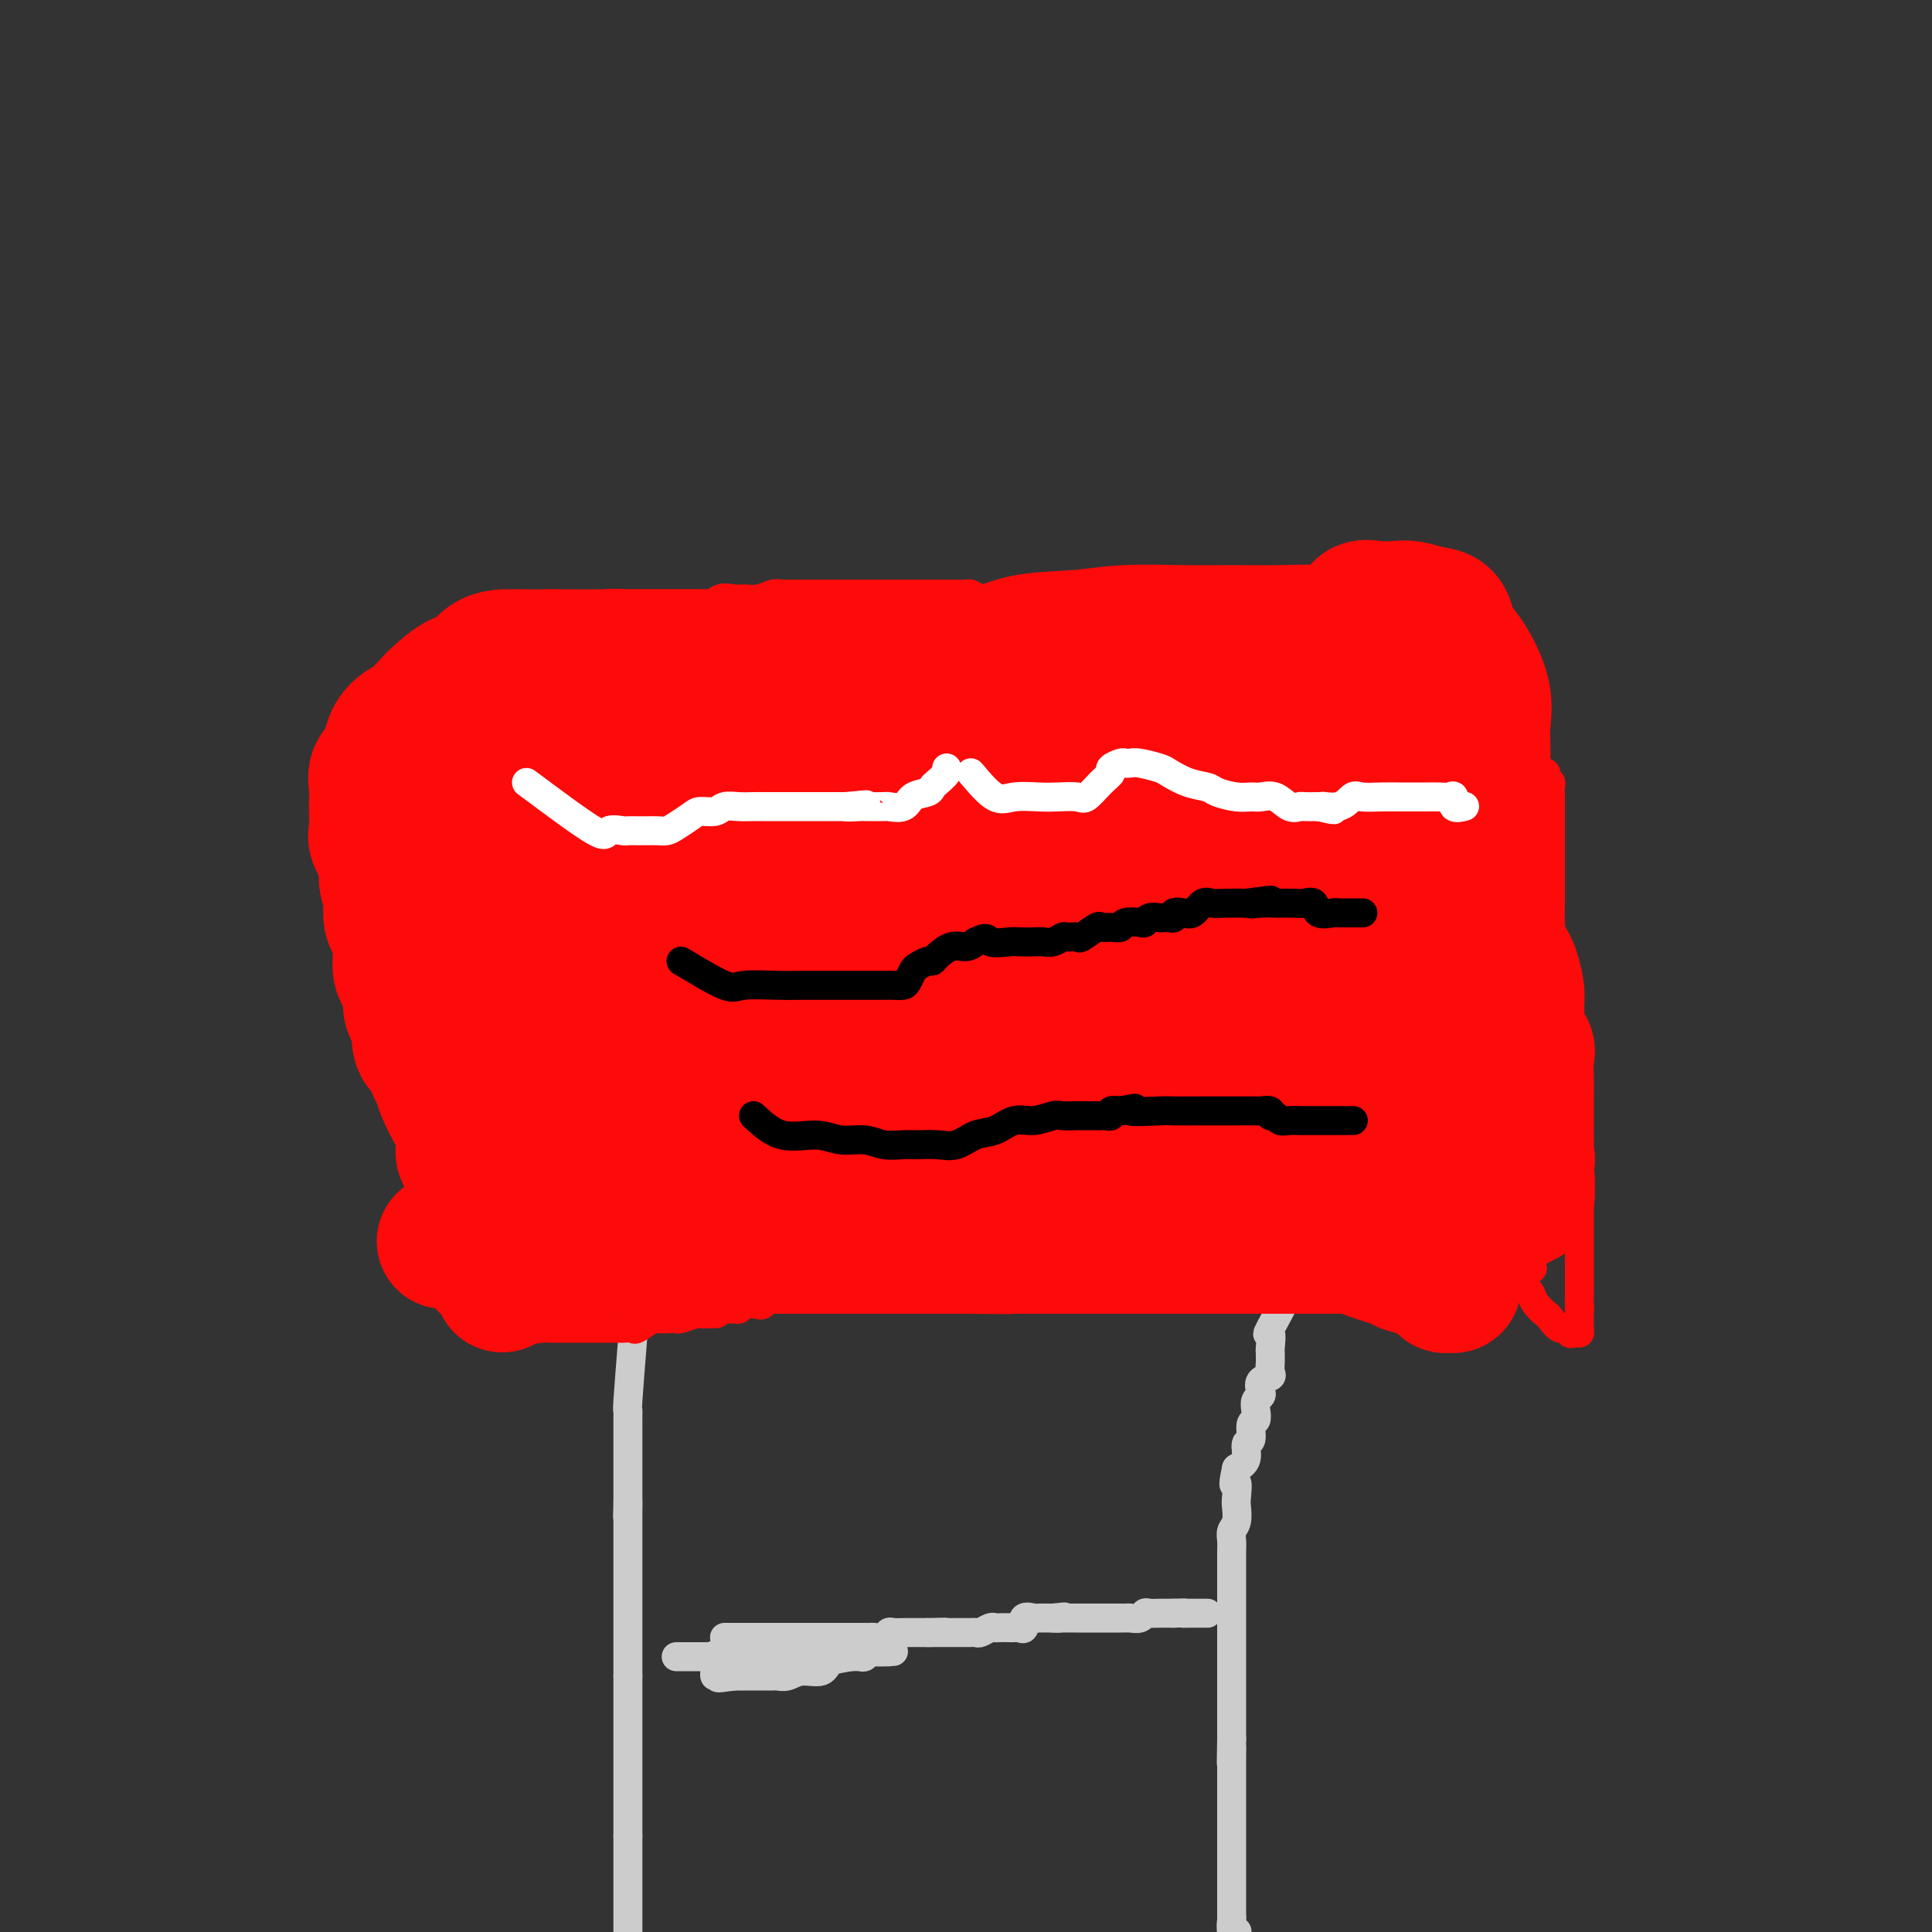 <svg viewBox='0 0 400 400' version='1.1' xmlns='http://www.w3.org/2000/svg' xmlns:xlink='http://www.w3.org/1999/xlink'><rect x="0" y="0" width="400" height="400" fill="#333333" stroke="none"/><g fill='none' stroke='#CCCCCC' stroke-width='6' stroke-linecap='round' stroke-linejoin='round'><path d='M131,277c-0.423,5.296 -0.845,10.592 -1,13c-0.155,2.408 -0.041,1.927 0,2c0.041,0.073 0.011,0.701 0,1c-0.011,0.299 -0.003,0.269 0,1c0.003,0.731 0.001,2.223 0,3c-0.001,0.777 -0.000,0.838 0,1c0.000,0.162 0.000,0.424 0,1c-0.000,0.576 -0.000,1.468 0,2c0.000,0.532 0.000,0.706 0,1c-0.000,0.294 -0.000,0.708 0,1c0.000,0.292 0.000,0.463 0,1c-0.000,0.537 -0.000,1.439 0,2c0.000,0.561 0.000,0.779 0,1c-0.000,0.221 -0.000,0.444 0,1c0.000,0.556 0.000,1.445 0,2c-0.000,0.555 -0.000,0.778 0,1'/><path d='M130,311c-0.155,5.454 -0.041,2.091 0,1c0.041,-1.091 0.011,0.092 0,1c-0.011,0.908 -0.003,1.543 0,2c0.003,0.457 0.001,0.737 0,1c-0.001,0.263 -0.000,0.508 0,1c0.000,0.492 0.000,1.231 0,2c-0.000,0.769 -0.000,1.567 0,2c0.000,0.433 0.000,0.501 0,1c-0.000,0.499 -0.000,1.429 0,2c0.000,0.571 0.000,0.783 0,1c-0.000,0.217 -0.000,0.438 0,1c0.000,0.562 0.000,1.464 0,2c-0.000,0.536 -0.000,0.707 0,1c0.000,0.293 0.000,0.707 0,1c-0.000,0.293 -0.000,0.463 0,1c0.000,0.537 0.000,1.439 0,2c-0.000,0.561 -0.000,0.781 0,1c0.000,0.219 0.000,0.438 0,1c-0.000,0.562 -0.000,1.468 0,2c0.000,0.532 0.000,0.691 0,1c-0.000,0.309 -0.000,0.769 0,1c0.000,0.231 0.000,0.233 0,1c-0.000,0.767 -0.000,2.298 0,3c0.000,0.702 0.000,0.574 0,1c0.000,0.426 0.000,1.408 0,2c0.000,0.592 0.000,0.796 0,1'/><path d='M130,347c0.000,5.915 0.000,2.702 0,2c0.000,-0.702 0.000,1.107 0,2c0.000,0.893 0.000,0.869 0,1c-0.000,0.131 0.000,0.415 0,1c0.000,0.585 0.000,1.470 0,2c0.000,0.530 0.000,0.706 0,1c0.000,0.294 0.000,0.708 0,1c0.000,0.292 0.000,0.463 0,1c0.000,0.537 0.000,1.439 0,2c0.000,0.561 0.000,0.780 0,1c0.000,0.220 0.000,0.439 0,1c0.000,0.561 0.000,1.463 0,2c0.000,0.537 0.000,0.707 0,1c0.000,0.293 0.000,0.707 0,1c0.000,0.293 -0.000,0.463 0,1c0.000,0.537 0.000,1.439 0,2c0.000,0.561 -0.000,0.780 0,1c0.000,0.220 0.000,0.439 0,1c0.000,0.561 -0.000,1.463 0,2c0.000,0.537 0.000,0.707 0,1c0.000,0.293 -0.000,0.708 0,1c0.000,0.292 0.000,0.460 0,1c0.000,0.540 -0.000,1.453 0,2c0.000,0.547 0.000,0.728 0,1c0.000,0.272 0.000,0.636 0,1'/><path d='M130,380c0.000,5.511 0.000,2.790 0,2c0.000,-0.790 0.000,0.352 0,1c0.000,0.648 0.000,0.803 0,1c-0.000,0.197 0.000,0.437 0,1c0.000,0.563 0.000,1.448 0,2c0.000,0.552 0.000,0.771 0,1c0.000,0.229 0.000,0.469 0,1c0.000,0.531 0.000,1.355 0,2c0.000,0.645 0.000,1.112 0,2c0.000,0.888 0.000,2.197 0,3c0.000,0.803 0.000,1.101 0,2c0.000,0.899 0.000,2.400 0,3c0.000,0.600 0.000,0.300 0,0'/><path d='M150,339c5.161,-0.000 10.322,-0.000 13,0c2.678,0.000 2.871,0.000 3,0c0.129,-0.000 0.192,-0.000 1,0c0.808,0.000 2.361,0.000 3,0c0.639,-0.000 0.364,-0.000 1,0c0.636,0.000 2.184,0.000 3,0c0.816,-0.000 0.900,-0.000 1,0c0.100,0.000 0.216,0.001 1,0c0.784,-0.001 2.238,-0.004 3,0c0.762,0.004 0.833,0.015 1,0c0.167,-0.015 0.430,-0.057 1,0c0.570,0.057 1.448,0.211 2,0c0.552,-0.211 0.778,-0.789 1,-1c0.222,-0.211 0.440,-0.057 1,0c0.560,0.057 1.462,0.015 2,0c0.538,-0.015 0.711,-0.004 1,0c0.289,0.004 0.693,0.001 1,0c0.307,-0.001 0.516,-0.000 1,0c0.484,0.000 1.242,0.000 2,0'/><path d='M192,338c6.692,-0.155 2.422,-0.041 1,0c-1.422,0.041 0.004,0.011 1,0c0.996,-0.011 1.562,-0.003 2,0c0.438,0.003 0.748,0.001 1,0c0.252,-0.001 0.448,0.001 1,0c0.552,-0.001 1.461,-0.004 2,0c0.539,0.004 0.708,0.015 1,0c0.292,-0.015 0.707,-0.057 1,0c0.293,0.057 0.463,0.211 1,0c0.537,-0.211 1.439,-0.789 2,-1c0.561,-0.211 0.780,-0.057 1,0c0.220,0.057 0.441,0.017 1,0c0.559,-0.017 1.454,-0.012 2,0c0.546,0.012 0.741,0.031 1,0c0.259,-0.031 0.580,-0.114 1,0c0.420,0.114 0.938,0.423 1,0c0.062,-0.423 -0.331,-1.577 0,-2c0.331,-0.423 1.388,-0.113 2,0c0.612,0.113 0.780,0.030 1,0c0.220,-0.030 0.491,-0.009 1,0c0.509,0.009 1.254,0.004 2,0'/><path d='M218,335c4.197,-0.464 1.688,-0.124 1,0c-0.688,0.124 0.445,0.033 1,0c0.555,-0.033 0.534,-0.009 1,0c0.466,0.009 1.420,0.002 2,0c0.580,-0.002 0.786,-0.001 1,0c0.214,0.001 0.438,0.000 1,0c0.562,-0.000 1.464,-0.000 2,0c0.536,0.000 0.707,0.000 1,0c0.293,-0.000 0.707,-0.000 1,0c0.293,0.000 0.463,0.001 1,0c0.537,-0.001 1.439,-0.004 2,0c0.561,0.004 0.779,0.015 1,0c0.221,-0.015 0.444,-0.057 1,0c0.556,0.057 1.444,0.211 2,0c0.556,-0.211 0.779,-0.789 1,-1c0.221,-0.211 0.440,-0.057 1,0c0.560,0.057 1.459,0.015 2,0c0.541,-0.015 0.723,-0.004 1,0c0.277,0.004 0.651,0.001 1,0c0.349,-0.001 0.675,-0.001 1,0'/><path d='M243,334c4.269,-0.155 2.440,-0.041 2,0c-0.440,0.041 0.509,0.011 1,0c0.491,-0.011 0.523,-0.003 1,0c0.477,0.003 1.398,0.001 2,0c0.602,-0.001 0.886,-0.000 1,0c0.114,0.000 0.057,0.000 0,0'/><path d='M140,343c4.037,-0.000 8.074,-0.000 10,0c1.926,0.000 1.742,0.000 2,0c0.258,-0.000 0.958,-0.000 2,0c1.042,0.000 2.425,0.000 3,0c0.575,-0.000 0.342,-0.000 1,0c0.658,0.000 2.206,0.000 3,0c0.794,-0.000 0.832,-0.000 1,0c0.168,0.000 0.465,0.000 1,0c0.535,-0.000 1.309,-0.000 2,0c0.691,0.000 1.297,0.000 2,0c0.703,-0.000 1.501,-0.000 2,0c0.499,0.000 0.700,0.000 1,0c0.300,-0.000 0.700,-0.000 1,0c0.300,0.000 0.500,0.001 1,0c0.500,-0.001 1.300,-0.004 2,0c0.700,0.004 1.301,0.015 2,0c0.699,-0.015 1.497,-0.056 2,0c0.503,0.056 0.712,0.207 1,0c0.288,-0.207 0.654,-0.774 1,-1c0.346,-0.226 0.673,-0.113 1,0'/><path d='M181,342c6.753,-0.155 3.134,-0.041 2,0c-1.134,0.041 0.216,0.010 1,0c0.784,-0.010 1.001,0.001 1,0c-0.001,-0.001 -0.221,-0.013 -1,0c-0.779,0.013 -2.118,0.050 -3,0c-0.882,-0.050 -1.307,-0.186 -2,0c-0.693,0.186 -1.655,0.695 -3,1c-1.345,0.305 -3.071,0.407 -4,1c-0.929,0.593 -1.059,1.675 -2,2c-0.941,0.325 -2.694,-0.109 -4,0c-1.306,0.109 -2.166,0.761 -3,1c-0.834,0.239 -1.642,0.064 -2,0c-0.358,-0.064 -0.267,-0.017 -1,0c-0.733,0.017 -2.290,0.005 -3,0c-0.710,-0.005 -0.572,-0.001 -1,0c-0.428,0.001 -1.423,0.000 -2,0c-0.577,-0.000 -0.736,-0.000 -1,0c-0.264,0.000 -0.632,0.000 -1,0'/><path d='M152,347c-5.359,0.774 -2.756,0.210 -2,0c0.756,-0.210 -0.333,-0.067 -1,0c-0.667,0.067 -0.911,0.059 -1,0c-0.089,-0.059 -0.024,-0.170 0,-1c0.024,-0.830 0.007,-2.380 0,-3c-0.007,-0.620 -0.003,-0.310 0,0'/><path d='M270,262c-2.959,5.466 -5.917,10.932 -7,13c-1.083,2.068 -0.290,0.738 0,1c0.290,0.262 0.077,2.115 0,3c-0.077,0.885 -0.019,0.801 0,1c0.019,0.199 -0.002,0.682 0,1c0.002,0.318 0.029,0.470 0,1c-0.029,0.530 -0.112,1.438 0,2c0.112,0.562 0.419,0.780 0,1c-0.419,0.220 -1.562,0.443 -2,1c-0.438,0.557 -0.169,1.449 0,2c0.169,0.551 0.237,0.761 0,1c-0.237,0.239 -0.780,0.506 -1,1c-0.220,0.494 -0.116,1.216 0,2c0.116,0.784 0.243,1.631 0,2c-0.243,0.369 -0.855,0.259 -1,1c-0.145,0.741 0.178,2.333 0,3c-0.178,0.667 -0.856,0.410 -1,1c-0.144,0.590 0.244,2.026 0,3c-0.244,0.974 -1.122,1.487 -2,2'/><path d='M256,304c-1.084,5.005 -0.294,3.018 0,3c0.294,-0.018 0.093,1.934 0,3c-0.093,1.066 -0.077,1.245 0,2c0.077,0.755 0.217,2.084 0,3c-0.217,0.916 -0.790,1.419 -1,2c-0.210,0.581 -0.056,1.240 0,2c0.056,0.760 0.015,1.621 0,2c-0.015,0.379 -0.004,0.277 0,1c0.004,0.723 0.001,2.273 0,3c-0.001,0.727 -0.000,0.632 0,1c0.000,0.368 0.000,1.201 0,2c-0.000,0.799 -0.000,1.566 0,2c0.000,0.434 0.000,0.537 0,1c-0.000,0.463 -0.000,1.288 0,2c0.000,0.712 0.000,1.311 0,2c-0.000,0.689 -0.000,1.466 0,2c0.000,0.534 0.000,0.823 0,1c-0.000,0.177 -0.000,0.240 0,1c0.000,0.760 0.000,2.217 0,3c-0.000,0.783 -0.000,0.891 0,1c0.000,0.109 0.000,0.219 0,1c-0.000,0.781 -0.000,2.235 0,3c0.000,0.765 0.000,0.843 0,1c-0.000,0.157 -0.000,0.395 0,1c0.000,0.605 0.000,1.577 0,2c-0.000,0.423 -0.000,0.298 0,1c0.000,0.702 0.000,2.232 0,3c-0.000,0.768 -0.000,0.773 0,1c0.000,0.227 0.000,0.677 0,1c-0.000,0.323 0.000,0.521 0,1c0.000,0.479 0.000,1.240 0,2'/><path d='M255,360c-0.155,9.007 -0.041,3.526 0,2c0.041,-1.526 0.011,0.904 0,2c-0.011,1.096 -0.003,0.857 0,1c0.003,0.143 0.001,0.667 0,1c-0.001,0.333 -0.000,0.474 0,1c0.000,0.526 0.000,1.436 0,2c-0.000,0.564 -0.000,0.781 0,1c0.000,0.219 0.000,0.439 0,1c-0.000,0.561 -0.000,1.463 0,2c0.000,0.537 0.000,0.707 0,1c-0.000,0.293 -0.000,0.707 0,1c0.000,0.293 0.000,0.463 0,1c-0.000,0.537 -0.000,1.439 0,2c0.000,0.561 0.000,0.780 0,1c-0.000,0.220 -0.000,0.439 0,1c0.000,0.561 0.000,1.463 0,2c-0.000,0.537 -0.000,0.707 0,1c0.000,0.293 0.000,0.707 0,1c-0.000,0.293 -0.000,0.463 0,1c0.000,0.537 0.000,1.439 0,2c-0.000,0.561 -0.000,0.780 0,1c0.000,0.220 0.000,0.439 0,1c-0.000,0.561 -0.000,1.463 0,2c0.000,0.537 0.000,0.707 0,1c-0.000,0.293 -0.000,0.707 0,1c0.000,0.293 0.000,0.463 0,1c-0.000,0.537 0.000,1.439 0,2c0.000,0.561 0.000,0.780 0,1'/><path d='M255,397c0.016,5.829 0.056,1.903 0,1c-0.056,-0.903 -0.207,1.219 0,2c0.207,0.781 0.774,0.223 1,0c0.226,-0.223 0.113,-0.112 0,0'/></g>
<g fill='none' stroke='#FD0A0A' stroke-width='6' stroke-linecap='round' stroke-linejoin='round'><path d='M100,273c3.498,0.845 6.996,1.691 9,2c2.004,0.309 2.514,0.083 3,0c0.486,-0.083 0.948,-0.022 2,0c1.052,0.022 2.694,0.006 4,0c1.306,-0.006 2.277,-0.002 3,0c0.723,0.002 1.200,0.003 2,0c0.800,-0.003 1.924,-0.008 3,0c1.076,0.008 2.103,0.030 3,0c0.897,-0.030 1.662,-0.113 2,0c0.338,0.113 0.248,0.422 1,0c0.752,-0.422 2.346,-1.576 3,-2c0.654,-0.424 0.368,-0.117 1,0c0.632,0.117 2.182,0.045 3,0c0.818,-0.045 0.904,-0.065 1,0c0.096,0.065 0.201,0.213 1,0c0.799,-0.213 2.292,-0.788 3,-1c0.708,-0.212 0.631,-0.061 1,0c0.369,0.061 1.185,0.030 2,0'/><path d='M147,272c2.495,-0.403 1.232,0.089 1,0c-0.232,-0.089 0.567,-0.760 1,-1c0.433,-0.240 0.501,-0.050 1,0c0.499,0.050 1.429,-0.040 2,0c0.571,0.040 0.782,0.209 1,0c0.218,-0.209 0.443,-0.796 1,-1c0.557,-0.204 1.444,-0.027 2,0c0.556,0.027 0.779,-0.098 1,0c0.221,0.098 0.439,0.419 1,0c0.561,-0.419 1.463,-1.576 2,-2c0.537,-0.424 0.707,-0.114 1,0c0.293,0.114 0.707,0.032 1,0c0.293,-0.032 0.463,-0.012 1,0c0.537,0.012 1.439,0.017 2,0c0.561,-0.017 0.780,-0.057 1,0c0.220,0.057 0.439,0.211 1,0c0.561,-0.211 1.463,-0.789 2,-1c0.537,-0.211 0.707,-0.057 1,0c0.293,0.057 0.707,0.015 1,0c0.293,-0.015 0.463,-0.004 1,0c0.537,0.004 1.439,0.001 2,0c0.561,-0.001 0.780,-0.001 1,0'/><path d='M175,267c4.449,-0.774 1.572,-0.207 1,0c-0.572,0.207 1.160,0.056 2,0c0.840,-0.056 0.789,-0.015 1,0c0.211,0.015 0.686,0.005 1,0c0.314,-0.005 0.468,-0.005 1,0c0.532,0.005 1.442,0.015 2,0c0.558,-0.015 0.763,-0.057 1,0c0.237,0.057 0.505,0.211 1,0c0.495,-0.211 1.217,-0.787 2,-1c0.783,-0.213 1.629,-0.065 2,0c0.371,0.065 0.268,0.046 1,0c0.732,-0.046 2.298,-0.117 3,0c0.702,0.117 0.541,0.424 1,0c0.459,-0.424 1.538,-1.578 2,-2c0.462,-0.422 0.308,-0.112 1,0c0.692,0.112 2.231,0.026 3,0c0.769,-0.026 0.770,0.007 1,0c0.230,-0.007 0.691,-0.054 1,0c0.309,0.054 0.468,0.211 1,0c0.532,-0.211 1.438,-0.789 2,-1c0.562,-0.211 0.781,-0.057 1,0c0.219,0.057 0.440,0.015 1,0c0.560,-0.015 1.459,-0.004 2,0c0.541,0.004 0.722,0.001 1,0c0.278,-0.001 0.651,-0.000 1,0c0.349,0.000 0.675,0.000 1,0'/><path d='M212,263c6.084,-0.635 2.794,-0.223 2,0c-0.794,0.223 0.909,0.256 2,0c1.091,-0.256 1.572,-0.801 2,-1c0.428,-0.199 0.805,-0.052 1,0c0.195,0.052 0.209,0.010 1,0c0.791,-0.010 2.359,0.011 3,0c0.641,-0.011 0.355,-0.056 1,0c0.645,0.056 2.222,0.211 3,0c0.778,-0.211 0.755,-0.789 1,-1c0.245,-0.211 0.756,-0.057 1,0c0.244,0.057 0.221,0.015 1,0c0.779,-0.015 2.359,-0.004 3,0c0.641,0.004 0.343,0.001 1,0c0.657,-0.001 2.270,-0.000 3,0c0.730,0.000 0.576,0.000 1,0c0.424,-0.000 1.427,-0.001 2,0c0.573,0.001 0.717,0.002 1,0c0.283,-0.002 0.705,-0.008 1,0c0.295,0.008 0.464,0.030 1,0c0.536,-0.030 1.439,-0.113 2,0c0.561,0.113 0.780,0.423 1,0c0.220,-0.423 0.439,-1.577 1,-2c0.561,-0.423 1.463,-0.113 2,0c0.537,0.113 0.710,0.030 1,0c0.290,-0.030 0.697,-0.007 1,0c0.303,0.007 0.501,-0.001 1,0c0.499,0.001 1.299,0.011 2,0c0.701,-0.011 1.304,-0.041 2,0c0.696,0.041 1.485,0.155 2,0c0.515,-0.155 0.758,-0.577 1,-1'/><path d='M259,258c7.484,-0.774 2.695,-0.207 1,0c-1.695,0.207 -0.297,0.056 1,0c1.297,-0.056 2.493,-0.015 3,0c0.507,0.015 0.327,0.004 1,0c0.673,-0.004 2.200,-0.001 3,0c0.800,0.001 0.871,0.000 1,0c0.129,-0.000 0.314,-0.000 1,0c0.686,0.000 1.873,0.000 3,0c1.127,-0.000 2.194,-0.001 3,0c0.806,0.001 1.352,0.004 2,0c0.648,-0.004 1.400,-0.015 2,0c0.600,0.015 1.049,0.057 2,0c0.951,-0.057 2.403,-0.211 3,0c0.597,0.211 0.339,0.789 1,1c0.661,0.211 2.241,0.054 3,0c0.759,-0.054 0.697,-0.007 1,0c0.303,0.007 0.971,-0.026 2,0c1.029,0.026 2.420,0.112 3,0c0.580,-0.112 0.348,-0.422 1,0c0.652,0.422 2.187,1.578 3,2c0.813,0.422 0.903,0.112 1,0c0.097,-0.112 0.201,-0.026 1,0c0.799,0.026 2.293,-0.007 3,0c0.707,0.007 0.627,0.054 1,0c0.373,-0.054 1.199,-0.211 2,0c0.801,0.211 1.575,0.788 2,1c0.425,0.212 0.499,0.057 1,0c0.501,-0.057 1.429,-0.016 2,0c0.571,0.016 0.786,0.008 1,0'/><path d='M313,262c8.362,0.813 2.268,0.847 0,1c-2.268,0.153 -0.711,0.425 0,1c0.711,0.575 0.576,1.454 1,2c0.424,0.546 1.408,0.761 2,1c0.592,0.239 0.791,0.503 1,1c0.209,0.497 0.428,1.228 1,2c0.572,0.772 1.497,1.584 2,2c0.503,0.416 0.582,0.437 1,1c0.418,0.563 1.173,1.668 2,2c0.827,0.332 1.724,-0.108 2,0c0.276,0.108 -0.070,0.765 0,1c0.070,0.235 0.555,0.049 1,0c0.445,-0.049 0.851,0.038 1,0c0.149,-0.038 0.040,-0.203 0,-1c-0.040,-0.797 -0.011,-2.228 0,-3c0.011,-0.772 0.006,-0.886 0,-1'/><path d='M327,271c0.155,-0.893 0.041,-0.624 0,-1c-0.041,-0.376 -0.011,-1.396 0,-2c0.011,-0.604 0.003,-0.792 0,-1c-0.003,-0.208 -0.001,-0.436 0,-1c0.001,-0.564 0.000,-1.464 0,-2c-0.000,-0.536 -0.000,-0.707 0,-1c0.000,-0.293 0.000,-0.707 0,-1c-0.000,-0.293 -0.000,-0.463 0,-1c0.000,-0.537 0.000,-1.440 0,-2c-0.000,-0.560 -0.000,-0.778 0,-1c0.000,-0.222 0.000,-0.448 0,-1c-0.000,-0.552 -0.000,-1.429 0,-2c0.000,-0.571 0.000,-0.835 0,-1c-0.000,-0.165 -0.000,-0.232 0,-1c0.000,-0.768 0.001,-2.235 0,-3c-0.001,-0.765 -0.004,-0.826 0,-1c0.004,-0.174 0.013,-0.462 0,-1c-0.013,-0.538 -0.050,-1.325 0,-2c0.050,-0.675 0.186,-1.236 0,-2c-0.186,-0.764 -0.695,-1.729 -1,-3c-0.305,-1.271 -0.406,-2.846 -1,-4c-0.594,-1.154 -1.679,-1.887 -2,-3c-0.321,-1.113 0.124,-2.607 0,-4c-0.124,-1.393 -0.818,-2.684 -1,-4c-0.182,-1.316 0.147,-2.658 0,-4c-0.147,-1.342 -0.772,-2.683 -1,-4c-0.228,-1.317 -0.061,-2.610 0,-4c0.061,-1.390 0.016,-2.878 0,-4c-0.016,-1.122 -0.004,-1.879 0,-3c0.004,-1.121 0.001,-2.606 0,-4c-0.001,-1.394 -0.001,-2.697 0,-4'/><path d='M321,199c-0.928,-11.852 -0.249,-5.481 0,-4c0.249,1.481 0.067,-1.927 0,-4c-0.067,-2.073 -0.018,-2.812 0,-4c0.018,-1.188 0.005,-2.824 0,-4c-0.005,-1.176 -0.001,-1.890 0,-3c0.001,-1.110 0.000,-2.615 0,-4c-0.000,-1.385 0.001,-2.648 0,-4c-0.001,-1.352 -0.005,-2.791 0,-4c0.005,-1.209 0.017,-2.188 0,-3c-0.017,-0.812 -0.065,-1.456 0,-2c0.065,-0.544 0.243,-0.987 0,-1c-0.243,-0.013 -0.906,0.403 -1,0c-0.094,-0.403 0.382,-1.627 0,-2c-0.382,-0.373 -1.623,0.103 -2,0c-0.377,-0.103 0.109,-0.787 0,-1c-0.109,-0.213 -0.814,0.045 -1,0c-0.186,-0.045 0.146,-0.392 0,-1c-0.146,-0.608 -0.771,-1.476 -1,-2c-0.229,-0.524 -0.061,-0.704 0,-1c0.061,-0.296 0.016,-0.708 0,-1c-0.016,-0.292 -0.002,-0.463 0,-1c0.002,-0.537 -0.007,-1.439 0,-2c0.007,-0.561 0.029,-0.780 0,-1c-0.029,-0.220 -0.111,-0.440 0,-1c0.111,-0.560 0.414,-1.458 0,-2c-0.414,-0.542 -1.547,-0.726 -2,-1c-0.453,-0.274 -0.227,-0.637 0,-1'/><path d='M314,145c-1.084,-3.256 -0.294,-2.896 0,-3c0.294,-0.104 0.093,-0.672 0,-1c-0.093,-0.328 -0.077,-0.417 0,-1c0.077,-0.583 0.217,-1.660 0,-2c-0.217,-0.340 -0.789,0.059 -1,0c-0.211,-0.059 -0.061,-0.575 0,-1c0.061,-0.425 0.032,-0.758 0,-1c-0.032,-0.242 -0.068,-0.393 0,-1c0.068,-0.607 0.239,-1.672 0,-2c-0.239,-0.328 -0.890,0.080 -1,0c-0.110,-0.080 0.320,-0.647 0,-1c-0.320,-0.353 -1.390,-0.491 -2,-1c-0.610,-0.509 -0.758,-1.390 -1,-2c-0.242,-0.610 -0.576,-0.948 -1,-1c-0.424,-0.052 -0.938,0.182 -1,0c-0.062,-0.182 0.327,-0.781 0,-1c-0.327,-0.219 -1.370,-0.059 -2,0c-0.630,0.059 -0.847,0.016 -1,0c-0.153,-0.016 -0.243,-0.004 -1,0c-0.757,0.004 -2.180,0.000 -3,0c-0.820,-0.000 -1.038,0.004 -2,0c-0.962,-0.004 -2.669,-0.015 -4,0c-1.331,0.015 -2.284,0.056 -3,0c-0.716,-0.056 -1.193,-0.207 -2,0c-0.807,0.207 -1.945,0.774 -3,1c-1.055,0.226 -2.028,0.113 -3,0'/><path d='M283,128c-4.006,0.171 -2.021,0.098 -2,0c0.021,-0.098 -1.921,-0.223 -3,0c-1.079,0.223 -1.296,0.792 -2,1c-0.704,0.208 -1.896,0.056 -3,0c-1.104,-0.056 -2.120,-0.015 -3,0c-0.880,0.015 -1.624,0.004 -2,0c-0.376,-0.004 -0.384,-0.001 -1,0c-0.616,0.001 -1.841,0.000 -3,0c-1.159,-0.000 -2.254,-0.000 -3,0c-0.746,0.000 -1.144,0.000 -2,0c-0.856,-0.000 -2.172,-0.000 -3,0c-0.828,0.000 -1.170,0.000 -2,0c-0.830,-0.000 -2.149,-0.000 -3,0c-0.851,0.000 -1.235,0.000 -2,0c-0.765,-0.000 -1.913,-0.000 -3,0c-1.087,0.000 -2.115,0.000 -3,0c-0.885,-0.000 -1.626,-0.000 -2,0c-0.374,0.000 -0.379,0.001 -1,0c-0.621,-0.001 -1.856,-0.004 -3,0c-1.144,0.004 -2.197,0.015 -3,0c-0.803,-0.015 -1.356,-0.057 -2,0c-0.644,0.057 -1.380,0.212 -2,0c-0.620,-0.212 -1.126,-0.793 -2,-1c-0.874,-0.207 -2.116,-0.042 -3,0c-0.884,0.042 -1.408,-0.040 -2,0c-0.592,0.040 -1.251,0.203 -2,0c-0.749,-0.203 -1.587,-0.773 -2,-1c-0.413,-0.227 -0.399,-0.112 -1,0c-0.601,0.112 -1.816,0.223 -3,0c-1.184,-0.223 -2.338,-0.778 -3,-1c-0.662,-0.222 -0.831,-0.111 -1,0'/><path d='M211,126c-11.496,-0.189 -4.236,0.338 -2,0c2.236,-0.338 -0.551,-1.541 -2,-2c-1.449,-0.459 -1.558,-0.176 -2,0c-0.442,0.176 -1.216,0.243 -2,0c-0.784,-0.243 -1.580,-0.797 -2,-1c-0.420,-0.203 -0.466,-0.054 -1,0c-0.534,0.054 -1.557,0.015 -2,0c-0.443,-0.015 -0.308,-0.004 -1,0c-0.692,0.004 -2.212,0.001 -3,0c-0.788,-0.001 -0.844,-0.000 -1,0c-0.156,0.000 -0.412,0.000 -1,0c-0.588,-0.000 -1.507,-0.000 -2,0c-0.493,0.000 -0.559,0.000 -1,0c-0.441,-0.000 -1.258,-0.000 -2,0c-0.742,0.000 -1.409,-0.000 -2,0c-0.591,0.000 -1.107,0.000 -2,0c-0.893,-0.000 -2.163,-0.000 -3,0c-0.837,0.000 -1.239,0.000 -2,0c-0.761,-0.000 -1.879,-0.000 -3,0c-1.121,0.000 -2.244,0.000 -3,0c-0.756,-0.000 -1.146,-0.001 -2,0c-0.854,0.001 -2.171,0.004 -3,0c-0.829,-0.004 -1.171,-0.015 -2,0c-0.829,0.015 -2.146,0.057 -3,0c-0.854,-0.057 -1.244,-0.213 -2,0c-0.756,0.213 -1.878,0.797 -3,1c-1.122,0.203 -2.243,0.027 -3,0c-0.757,-0.027 -1.151,0.096 -2,0c-0.849,-0.096 -2.152,-0.410 -3,0c-0.848,0.410 -1.242,1.546 -2,2c-0.758,0.454 -1.879,0.227 -3,0'/><path d='M144,126c-9.264,0.480 -4.426,0.180 -3,0c1.426,-0.180 -0.562,-0.241 -2,0c-1.438,0.241 -2.327,0.783 -3,1c-0.673,0.217 -1.129,0.110 -2,0c-0.871,-0.110 -2.158,-0.224 -3,0c-0.842,0.224 -1.241,0.786 -2,1c-0.759,0.214 -1.879,0.081 -3,0c-1.121,-0.081 -2.242,-0.109 -3,0c-0.758,0.109 -1.152,0.354 -2,1c-0.848,0.646 -2.151,1.691 -3,2c-0.849,0.309 -1.243,-0.120 -2,0c-0.757,0.120 -1.878,0.788 -3,1c-1.122,0.212 -2.244,-0.032 -3,0c-0.756,0.032 -1.146,0.338 -2,1c-0.854,0.662 -2.171,1.679 -3,2c-0.829,0.321 -1.172,-0.053 -2,0c-0.828,0.053 -2.143,0.534 -3,1c-0.857,0.466 -1.255,0.917 -2,1c-0.745,0.083 -1.838,-0.203 -3,0c-1.162,0.203 -2.394,0.896 -3,1c-0.606,0.104 -0.586,-0.380 -1,0c-0.414,0.380 -1.262,1.623 -2,2c-0.738,0.377 -1.364,-0.111 -2,0c-0.636,0.111 -1.280,0.822 -2,1c-0.720,0.178 -1.515,-0.177 -2,0c-0.485,0.177 -0.659,0.888 -1,1c-0.341,0.112 -0.848,-0.373 -1,0c-0.152,0.373 0.052,1.605 0,2c-0.052,0.395 -0.360,-0.048 -1,0c-0.640,0.048 -1.611,0.585 -2,1c-0.389,0.415 -0.194,0.707 0,1'/><path d='M78,146c-6.962,2.904 -1.865,1.163 0,1c1.865,-0.163 0.500,1.252 0,2c-0.500,0.748 -0.134,0.831 0,1c0.134,0.169 0.036,0.426 0,1c-0.036,0.574 -0.010,1.467 0,2c0.010,0.533 0.003,0.706 0,1c-0.003,0.294 -0.001,0.708 0,1c0.001,0.292 0.000,0.462 0,1c-0.000,0.538 -0.000,1.444 0,2c0.000,0.556 0.000,0.763 0,1c-0.000,0.237 -0.000,0.505 0,1c0.000,0.495 0.000,1.216 0,2c-0.000,0.784 -0.000,1.630 0,2c0.000,0.370 0.000,0.264 0,1c-0.000,0.736 -0.000,2.313 0,3c0.000,0.687 0.000,0.482 0,1c-0.000,0.518 -0.000,1.759 0,3'/><path d='M78,172c-0.009,4.380 -0.032,2.330 0,2c0.032,-0.330 0.118,1.061 0,2c-0.118,0.939 -0.439,1.425 0,2c0.439,0.575 1.638,1.238 2,2c0.362,0.762 -0.114,1.621 0,2c0.114,0.379 0.820,0.277 1,1c0.180,0.723 -0.164,2.273 0,3c0.164,0.727 0.835,0.633 1,1c0.165,0.367 -0.176,1.195 0,2c0.176,0.805 0.869,1.586 1,2c0.131,0.414 -0.300,0.459 0,1c0.300,0.541 1.332,1.578 2,2c0.668,0.422 0.971,0.231 1,1c0.029,0.769 -0.218,2.500 0,3c0.218,0.500 0.899,-0.230 1,0c0.101,0.230 -0.379,1.422 0,2c0.379,0.578 1.617,0.544 2,1c0.383,0.456 -0.090,1.404 0,2c0.090,0.596 0.742,0.840 1,1c0.258,0.160 0.120,0.236 0,1c-0.120,0.764 -0.224,2.216 0,3c0.224,0.784 0.776,0.901 1,1c0.224,0.099 0.120,0.182 0,1c-0.120,0.818 -0.256,2.373 0,3c0.256,0.627 0.905,0.328 1,1c0.095,0.672 -0.363,2.316 0,3c0.363,0.684 1.548,0.407 2,1c0.452,0.593 0.173,2.056 0,3c-0.173,0.944 -0.239,1.370 0,2c0.239,0.630 0.783,1.466 1,2c0.217,0.534 0.109,0.767 0,1'/><path d='M95,226c2.572,8.711 0.501,3.490 0,2c-0.501,-1.490 0.569,0.751 1,2c0.431,1.249 0.224,1.506 0,2c-0.224,0.494 -0.466,1.225 0,2c0.466,0.775 1.641,1.593 2,2c0.359,0.407 -0.096,0.402 0,1c0.096,0.598 0.744,1.798 1,3c0.256,1.202 0.121,2.405 0,3c-0.121,0.595 -0.228,0.583 0,1c0.228,0.417 0.792,1.263 1,2c0.208,0.737 0.060,1.363 0,2c-0.060,0.637 -0.032,1.283 0,2c0.032,0.717 0.068,1.505 0,2c-0.068,0.495 -0.238,0.695 0,1c0.238,0.305 0.886,0.713 1,1c0.114,0.287 -0.306,0.453 0,1c0.306,0.547 1.336,1.473 2,2c0.664,0.527 0.961,0.653 1,1c0.039,0.347 -0.179,0.916 0,1c0.179,0.084 0.755,-0.317 1,0c0.245,0.317 0.158,1.353 0,2c-0.158,0.647 -0.389,0.905 0,1c0.389,0.095 1.397,0.027 2,0c0.603,-0.027 0.802,-0.014 1,0'/><path d='M108,262c1.467,1.178 1.133,-0.378 1,-1c-0.133,-0.622 -0.067,-0.311 0,0'/></g>
<g fill='none' stroke='#FD0A0A' stroke-width='28' stroke-linecap='round' stroke-linejoin='round'><path d='M92,257c3.176,0.423 6.352,0.845 9,1c2.648,0.155 4.770,0.041 6,0c1.230,-0.041 1.570,-0.011 3,0c1.430,0.011 3.950,0.003 6,0c2.050,-0.003 3.628,-0.001 5,0c1.372,0.001 2.536,0.000 4,0c1.464,-0.000 3.227,-0.000 5,0c1.773,0.000 3.555,0.000 5,0c1.445,-0.000 2.552,-0.000 4,0c1.448,0.000 3.235,0.000 5,0c1.765,-0.000 3.507,-0.000 5,0c1.493,0.000 2.738,0.000 4,0c1.262,-0.000 2.541,-0.000 4,0c1.459,0.000 3.099,0.000 4,0c0.901,-0.000 1.062,-0.000 2,0c0.938,0.000 2.652,0.000 4,0c1.348,-0.000 2.329,-0.000 3,0c0.671,0.000 1.031,0.000 2,0c0.969,-0.000 2.545,-0.000 4,0c1.455,0.000 2.788,0.000 4,0c1.212,-0.000 2.302,-0.000 3,0c0.698,0.000 1.005,0.000 2,0c0.995,-0.000 2.678,-0.000 4,0c1.322,0.000 2.282,0.000 3,0c0.718,0.000 1.193,0.000 2,0c0.807,0.000 1.945,0.000 3,0c1.055,0.000 2.028,0.000 3,0'/><path d='M200,258c16.844,0.155 4.956,0.041 1,0c-3.956,-0.041 0.022,-0.011 2,0c1.978,0.011 1.957,0.003 3,0c1.043,-0.003 3.151,-0.001 4,0c0.849,0.001 0.439,0.000 1,0c0.561,-0.000 2.092,-0.000 3,0c0.908,0.000 1.191,0.000 2,0c0.809,-0.000 2.143,-0.000 3,0c0.857,0.000 1.236,0.000 2,0c0.764,-0.000 1.912,-0.000 3,0c1.088,0.000 2.116,0.000 3,0c0.884,-0.000 1.625,-0.000 2,0c0.375,0.000 0.384,0.000 1,0c0.616,-0.000 1.837,-0.000 3,0c1.163,0.000 2.266,0.000 3,0c0.734,-0.000 1.098,-0.000 2,0c0.902,0.000 2.343,0.000 3,0c0.657,-0.000 0.530,-0.000 1,0c0.470,0.000 1.539,0.000 3,0c1.461,-0.000 3.316,-0.000 4,0c0.684,0.000 0.199,0.000 1,0c0.801,-0.000 2.889,-0.000 4,0c1.111,0.000 1.246,0.000 2,0c0.754,0.000 2.127,0.000 3,0c0.873,0.000 1.247,0.000 2,0c0.753,0.000 1.887,0.000 3,0c1.113,0.000 2.207,0.000 3,0c0.793,0.000 1.285,0.000 2,0c0.715,0.000 1.654,0.000 3,0c1.346,0.000 3.099,0.000 4,0c0.901,0.000 0.951,0.000 1,0'/><path d='M277,258c12.538,0.008 5.385,0.030 3,0c-2.385,-0.030 0.000,-0.110 1,0c1.000,0.110 0.614,0.409 2,1c1.386,0.591 4.542,1.472 6,2c1.458,0.528 1.216,0.701 2,1c0.784,0.299 2.592,0.723 4,1c1.408,0.277 2.416,0.407 3,1c0.584,0.593 0.745,1.648 1,2c0.255,0.352 0.604,-0.000 1,0c0.396,0.000 0.838,0.352 1,0c0.162,-0.352 0.043,-1.410 0,-2c-0.043,-0.590 -0.012,-0.714 0,-1c0.012,-0.286 0.003,-0.735 0,-1c-0.003,-0.265 -0.001,-0.345 0,-1c0.001,-0.655 0.000,-1.885 0,-3c-0.000,-1.115 -0.000,-2.117 0,-3c0.000,-0.883 0.000,-1.649 0,-2c-0.000,-0.351 -0.000,-0.287 0,-1c0.000,-0.713 0.000,-2.204 0,-3c-0.000,-0.796 -0.000,-0.898 0,-1'/><path d='M301,248c0.155,-3.379 0.043,-2.827 0,-3c-0.043,-0.173 -0.015,-1.071 0,-2c0.015,-0.929 0.018,-1.890 0,-3c-0.018,-1.110 -0.057,-2.371 0,-3c0.057,-0.629 0.211,-0.626 0,-1c-0.211,-0.374 -0.788,-1.125 -1,-2c-0.212,-0.875 -0.061,-1.875 0,-3c0.061,-1.125 0.030,-2.375 0,-3c-0.030,-0.625 -0.060,-0.625 0,-1c0.060,-0.375 0.211,-1.125 0,-2c-0.211,-0.875 -0.782,-1.874 -1,-3c-0.218,-1.126 -0.082,-2.378 0,-3c0.082,-0.622 0.109,-0.613 0,-1c-0.109,-0.387 -0.354,-1.170 -1,-2c-0.646,-0.830 -1.694,-1.707 -2,-3c-0.306,-1.293 0.128,-3.002 0,-4c-0.128,-0.998 -0.819,-1.283 -1,-2c-0.181,-0.717 0.148,-1.864 0,-3c-0.148,-1.136 -0.772,-2.261 -1,-3c-0.228,-0.739 -0.061,-1.091 0,-2c0.061,-0.909 0.016,-2.375 0,-3c-0.016,-0.625 -0.004,-0.409 0,-1c0.004,-0.591 0.001,-1.990 0,-3c-0.001,-1.010 -0.000,-1.632 0,-2c0.000,-0.368 0.000,-0.484 0,-1c-0.000,-0.516 -0.000,-1.434 0,-2c0.000,-0.566 0.000,-0.782 0,-1c-0.000,-0.218 -0.000,-0.440 0,-1c0.000,-0.560 0.000,-1.458 0,-2c-0.000,-0.542 -0.000,-0.726 0,-1c0.000,-0.274 0.000,-0.637 0,-1'/><path d='M294,181c-1.083,-10.495 -0.290,-3.232 0,-1c0.290,2.232 0.078,-0.568 0,-2c-0.078,-1.432 -0.021,-1.496 0,-2c0.021,-0.504 0.006,-1.449 0,-2c-0.006,-0.551 -0.001,-0.709 0,-1c0.001,-0.291 0.000,-0.716 0,-1c-0.000,-0.284 -0.000,-0.428 0,-1c0.000,-0.572 0.000,-1.571 0,-2c-0.000,-0.429 -0.000,-0.289 0,-1c0.000,-0.711 0.000,-2.273 0,-3c-0.000,-0.727 -0.000,-0.618 0,-1c0.000,-0.382 0.000,-1.253 0,-2c-0.000,-0.747 -0.000,-1.369 0,-2c0.000,-0.631 0.000,-1.272 0,-2c-0.000,-0.728 -0.000,-1.543 0,-2c0.000,-0.457 0.002,-0.557 0,-1c-0.002,-0.443 -0.006,-1.229 0,-2c0.006,-0.771 0.024,-1.527 0,-2c-0.024,-0.473 -0.089,-0.663 0,-1c0.089,-0.337 0.332,-0.822 0,-1c-0.332,-0.178 -1.238,-0.051 -2,0c-0.762,0.051 -1.381,0.025 -2,0'/><path d='M290,149c-0.714,-0.309 -0.500,-0.083 -1,0c-0.500,0.083 -1.715,0.022 -3,0c-1.285,-0.022 -2.639,-0.004 -4,0c-1.361,0.004 -2.728,-0.006 -4,0c-1.272,0.006 -2.450,0.030 -4,0c-1.550,-0.030 -3.471,-0.112 -5,0c-1.529,0.112 -2.666,0.420 -4,0c-1.334,-0.420 -2.864,-1.567 -4,-2c-1.136,-0.433 -1.879,-0.153 -3,0c-1.121,0.153 -2.621,0.180 -4,0c-1.379,-0.180 -2.637,-0.568 -4,-1c-1.363,-0.432 -2.832,-0.907 -4,-1c-1.168,-0.093 -2.036,0.195 -3,0c-0.964,-0.195 -2.024,-0.874 -3,-1c-0.976,-0.126 -1.867,0.302 -3,0c-1.133,-0.302 -2.508,-1.333 -4,-2c-1.492,-0.667 -3.101,-0.971 -4,-1c-0.899,-0.029 -1.086,0.216 -2,0c-0.914,-0.216 -2.554,-0.894 -4,-1c-1.446,-0.106 -2.698,0.360 -4,0c-1.302,-0.360 -2.652,-1.546 -4,-2c-1.348,-0.454 -2.692,-0.174 -4,0c-1.308,0.174 -2.580,0.244 -4,0c-1.420,-0.244 -2.987,-0.801 -4,-1c-1.013,-0.199 -1.472,-0.039 -3,0c-1.528,0.039 -4.127,-0.042 -6,0c-1.873,0.042 -3.021,0.207 -4,0c-0.979,-0.207 -1.788,-0.788 -3,-1c-1.212,-0.212 -2.826,-0.057 -4,0c-1.174,0.057 -1.907,0.016 -3,0c-1.093,-0.016 -2.547,-0.008 -4,0'/><path d='M176,136c-6.871,-0.309 -4.550,-0.083 -4,0c0.550,0.083 -0.673,0.022 -2,0c-1.327,-0.022 -2.759,-0.006 -4,0c-1.241,0.006 -2.291,0.002 -3,0c-0.709,-0.002 -1.077,-0.000 -2,0c-0.923,0.000 -2.402,0.000 -3,0c-0.598,-0.000 -0.317,-0.000 -1,0c-0.683,0.000 -2.332,0.000 -3,0c-0.668,-0.000 -0.356,-0.000 -1,0c-0.644,0.000 -2.246,0.000 -3,0c-0.754,-0.000 -0.662,0.000 -1,0c-0.338,-0.000 -1.106,-0.000 -2,0c-0.894,0.000 -1.915,0.000 -3,0c-1.085,-0.000 -2.234,-0.000 -3,0c-0.766,0.000 -1.149,0.000 -2,0c-0.851,-0.000 -2.170,-0.001 -3,0c-0.830,0.001 -1.170,0.004 -2,0c-0.830,-0.004 -2.149,-0.015 -3,0c-0.851,0.015 -1.235,0.056 -2,0c-0.765,-0.056 -1.912,-0.207 -3,0c-1.088,0.207 -2.116,0.773 -3,1c-0.884,0.227 -1.623,0.113 -2,0c-0.377,-0.113 -0.390,-0.227 -1,0c-0.610,0.227 -1.816,0.793 -3,1c-1.184,0.207 -2.345,0.053 -3,0c-0.655,-0.053 -0.806,-0.007 -1,0c-0.194,0.007 -0.433,-0.026 -1,0c-0.567,0.026 -1.461,0.110 -2,0c-0.539,-0.110 -0.722,-0.414 -1,0c-0.278,0.414 -0.651,1.547 -1,2c-0.349,0.453 -0.675,0.227 -1,0'/><path d='M107,140c-2.813,0.864 -0.346,1.023 0,1c0.346,-0.023 -1.428,-0.228 -2,0c-0.572,0.228 0.059,0.888 0,1c-0.059,0.112 -0.808,-0.324 -1,0c-0.192,0.324 0.173,1.409 0,2c-0.173,0.591 -0.883,0.687 -1,1c-0.117,0.313 0.361,0.844 0,1c-0.361,0.156 -1.561,-0.062 -2,0c-0.439,0.062 -0.118,0.405 0,1c0.118,0.595 0.032,1.442 0,2c-0.032,0.558 -0.008,0.827 0,1c0.008,0.173 0.002,0.251 0,1c-0.002,0.749 -0.001,2.169 0,3c0.001,0.831 0.000,1.072 0,2c-0.000,0.928 -0.000,2.544 0,4c0.000,1.456 0.000,2.751 0,4c-0.000,1.249 -0.000,2.453 0,4c0.000,1.547 0.000,3.437 0,5c-0.000,1.563 -0.000,2.798 0,4c0.000,1.202 0.000,2.371 0,4c-0.000,1.629 -0.000,3.719 0,5c0.000,1.281 0.000,1.753 0,3c-0.000,1.247 -0.000,3.268 0,5c0.000,1.732 0.000,3.176 0,4c-0.000,0.824 -0.000,1.030 0,2c0.000,0.970 0.000,2.706 0,4c-0.000,1.294 -0.000,2.147 0,3'/><path d='M101,207c-0.009,9.823 -0.031,4.379 0,3c0.031,-1.379 0.116,1.306 0,3c-0.116,1.694 -0.433,2.397 0,3c0.433,0.603 1.617,1.105 2,2c0.383,0.895 -0.033,2.182 0,3c0.033,0.818 0.516,1.168 1,2c0.484,0.832 0.971,2.147 1,3c0.029,0.853 -0.398,1.243 0,2c0.398,0.757 1.622,1.879 2,3c0.378,1.121 -0.091,2.239 0,3c0.091,0.761 0.741,1.163 1,2c0.259,0.837 0.126,2.107 0,3c-0.126,0.893 -0.245,1.409 0,2c0.245,0.591 0.854,1.256 1,2c0.146,0.744 -0.170,1.565 0,2c0.170,0.435 0.827,0.484 1,1c0.173,0.516 -0.139,1.499 0,2c0.139,0.501 0.730,0.519 2,0c1.270,-0.519 3.220,-1.577 4,-2c0.780,-0.423 0.390,-0.212 0,0'/><path d='M104,246c-1.691,-4.067 -3.382,-8.135 -4,-10c-0.618,-1.865 -0.165,-1.528 0,-2c0.165,-0.472 0.040,-1.753 0,-3c-0.040,-1.247 0.005,-2.461 0,-4c-0.005,-1.539 -0.058,-3.404 0,-5c0.058,-1.596 0.228,-2.922 0,-5c-0.228,-2.078 -0.853,-4.908 -1,-7c-0.147,-2.092 0.185,-3.444 0,-5c-0.185,-1.556 -0.886,-3.314 -1,-5c-0.114,-1.686 0.358,-3.299 0,-5c-0.358,-1.701 -1.546,-3.490 -2,-5c-0.454,-1.510 -0.174,-2.743 0,-4c0.174,-1.257 0.243,-2.539 0,-4c-0.243,-1.461 -0.797,-3.100 -1,-4c-0.203,-0.900 -0.054,-1.060 0,-2c0.054,-0.940 0.015,-2.659 0,-4c-0.015,-1.341 -0.004,-2.304 0,-3c0.004,-0.696 0.001,-1.126 0,-2c-0.001,-0.874 -0.000,-2.193 0,-3c0.000,-0.807 0.000,-1.103 0,-2c-0.000,-0.897 -0.000,-2.394 0,-3c0.000,-0.606 0.000,-0.320 0,-1c-0.000,-0.680 -0.000,-2.327 0,-3c0.000,-0.673 0.000,-0.374 0,-1c-0.000,-0.626 -0.000,-2.179 0,-3c0.000,-0.821 0.000,-0.911 0,-1'/><path d='M103,236c1.619,1.268 3.238,2.536 5,3c1.762,0.464 3.669,0.124 6,0c2.331,-0.124 5.088,-0.033 8,0c2.912,0.033 5.980,0.009 9,0c3.020,-0.009 5.992,-0.002 9,0c3.008,0.002 6.054,0.001 9,0c2.946,-0.001 5.793,-0.000 8,0c2.207,0.000 3.773,0.000 6,0c2.227,-0.000 5.116,-0.000 8,0c2.884,0.000 5.764,0.000 8,0c2.236,-0.000 3.827,-0.000 6,0c2.173,0.000 4.929,0.000 7,0c2.071,-0.000 3.456,-0.000 5,0c1.544,0.000 3.246,0.000 5,0c1.754,-0.000 3.560,-0.000 5,0c1.440,0.000 2.514,0.000 4,0c1.486,-0.000 3.384,-0.000 5,0c1.616,0.000 2.950,0.000 4,0c1.050,-0.000 1.815,-0.000 3,0c1.185,0.000 2.789,0.000 4,0c1.211,-0.000 2.029,-0.000 3,0c0.971,0.000 2.094,0.000 4,0c1.906,-0.000 4.593,-0.000 6,0c1.407,0.000 1.533,0.000 3,0c1.467,-0.000 4.276,-0.000 6,0c1.724,0.000 2.362,0.000 3,0'/><path d='M252,239c22.983,0.000 8.441,0.000 4,0c-4.441,-0.000 1.218,-0.000 4,0c2.782,0.000 2.688,0.000 3,0c0.312,-0.000 1.032,-0.000 2,0c0.968,0.000 2.184,0.000 3,0c0.816,-0.000 1.231,-0.000 2,0c0.769,0.000 1.890,0.000 3,0c1.110,-0.000 2.207,-0.000 3,0c0.793,0.000 1.281,0.000 2,0c0.719,-0.000 1.670,-0.000 3,0c1.330,0.000 3.038,0.000 4,0c0.962,-0.000 1.179,-0.000 2,0c0.821,0.000 2.248,0.000 3,0c0.752,-0.000 0.830,-0.001 1,0c0.170,0.001 0.430,0.003 1,0c0.570,-0.003 1.448,-0.011 2,0c0.552,0.011 0.779,0.039 1,0c0.221,-0.039 0.437,-0.146 1,0c0.563,0.146 1.474,0.546 2,1c0.526,0.454 0.669,0.963 1,1c0.331,0.037 0.851,-0.398 1,0c0.149,0.398 -0.072,1.627 0,2c0.072,0.373 0.439,-0.112 1,0c0.561,0.112 1.318,0.821 2,1c0.682,0.179 1.291,-0.170 2,0c0.709,0.170 1.520,0.860 2,1c0.480,0.140 0.629,-0.270 1,0c0.371,0.270 0.963,1.220 1,1c0.037,-0.220 -0.482,-1.610 -1,-3'/><path d='M308,243c1.907,-0.092 -0.326,-2.324 -1,-4c-0.674,-1.676 0.211,-2.798 0,-4c-0.211,-1.202 -1.517,-2.483 -2,-4c-0.483,-1.517 -0.143,-3.270 0,-5c0.143,-1.730 0.088,-3.437 0,-5c-0.088,-1.563 -0.209,-2.984 -1,-5c-0.791,-2.016 -2.250,-4.629 -3,-6c-0.750,-1.371 -0.789,-1.501 -1,-3c-0.211,-1.499 -0.592,-4.367 -1,-6c-0.408,-1.633 -0.841,-2.031 -1,-3c-0.159,-0.969 -0.043,-2.509 0,-4c0.043,-1.491 0.011,-2.932 0,-4c-0.011,-1.068 -0.003,-1.762 0,-3c0.003,-1.238 0.001,-3.021 0,-4c-0.001,-0.979 -0.000,-1.153 0,-2c0.000,-0.847 0.000,-2.368 0,-3c-0.000,-0.632 -0.000,-0.377 0,-1c0.000,-0.623 0.000,-2.125 0,-3c-0.000,-0.875 -0.000,-1.123 0,-2c0.000,-0.877 0.000,-2.383 0,-3c-0.000,-0.617 -0.000,-0.344 0,-1c0.000,-0.656 0.000,-2.239 0,-3c-0.000,-0.761 -0.000,-0.698 0,-1c0.000,-0.302 0.000,-0.968 0,-2c-0.000,-1.032 -0.000,-2.431 0,-3c0.000,-0.569 0.000,-0.309 0,-1c-0.000,-0.691 -0.000,-2.331 0,-3c0.000,-0.669 0.000,-0.365 0,-1c-0.000,-0.635 -0.000,-2.209 0,-3c0.000,-0.791 0.000,-0.797 0,-1c-0.000,-0.203 -0.000,-0.601 0,-1'/><path d='M298,149c0.001,-7.987 0.002,-3.454 0,-2c-0.002,1.454 -0.007,-0.171 0,-1c0.007,-0.829 0.027,-0.863 0,-1c-0.027,-0.137 -0.100,-0.376 0,-1c0.100,-0.624 0.374,-1.631 0,-2c-0.374,-0.369 -1.396,-0.099 -2,0c-0.604,0.099 -0.791,0.026 -1,0c-0.209,-0.026 -0.442,-0.007 -1,0c-0.558,0.007 -1.441,0.002 -2,0c-0.559,-0.002 -0.793,-0.001 -1,0c-0.207,0.001 -0.386,0.000 -1,0c-0.614,-0.000 -1.663,-0.000 -3,0c-1.337,0.000 -2.963,0.000 -4,0c-1.037,-0.000 -1.487,0.000 -3,0c-1.513,-0.000 -4.091,-0.000 -6,0c-1.909,0.000 -3.150,0.000 -5,0c-1.850,-0.000 -4.307,-0.000 -6,0c-1.693,0.000 -2.620,0.001 -4,0c-1.380,-0.001 -3.212,-0.004 -5,0c-1.788,0.004 -3.532,0.016 -5,0c-1.468,-0.016 -2.661,-0.061 -4,0c-1.339,0.061 -2.825,0.229 -5,0c-2.175,-0.229 -5.039,-0.853 -7,-1c-1.961,-0.147 -3.020,0.185 -5,0c-1.980,-0.185 -4.880,-0.887 -7,-1c-2.120,-0.113 -3.460,0.362 -5,0c-1.540,-0.362 -3.279,-1.561 -5,-2c-1.721,-0.439 -3.425,-0.118 -5,0c-1.575,0.118 -3.021,0.034 -4,0c-0.979,-0.034 -1.489,-0.017 -2,0'/><path d='M200,138c-15.927,-0.845 -6.745,-0.959 -4,-1c2.745,-0.041 -0.949,-0.011 -3,0c-2.051,0.011 -2.460,0.003 -3,0c-0.540,-0.003 -1.212,-0.001 -2,0c-0.788,0.001 -1.691,0.000 -3,0c-1.309,-0.000 -3.024,-0.000 -4,0c-0.976,0.000 -1.214,0.000 -2,0c-0.786,-0.000 -2.120,-0.000 -3,0c-0.880,0.000 -1.306,-0.000 -2,0c-0.694,0.000 -1.654,0.000 -3,0c-1.346,-0.000 -3.076,-0.000 -4,0c-0.924,0.000 -1.041,0.000 -2,0c-0.959,-0.000 -2.759,-0.001 -4,0c-1.241,0.001 -1.924,0.002 -3,0c-1.076,-0.002 -2.545,-0.007 -4,0c-1.455,0.007 -2.896,0.027 -4,0c-1.104,-0.027 -1.871,-0.099 -3,0c-1.129,0.099 -2.621,0.370 -4,1c-1.379,0.630 -2.645,1.618 -4,2c-1.355,0.382 -2.800,0.159 -4,0c-1.200,-0.159 -2.156,-0.255 -3,0c-0.844,0.255 -1.578,0.859 -2,1c-0.422,0.141 -0.532,-0.183 -1,0c-0.468,0.183 -1.292,0.871 -2,1c-0.708,0.129 -1.299,-0.302 -2,0c-0.701,0.302 -1.510,1.339 -2,2c-0.490,0.661 -0.659,0.948 -1,1c-0.341,0.052 -0.854,-0.130 -1,0c-0.146,0.130 0.076,0.574 0,1c-0.076,0.426 -0.450,0.836 -1,1c-0.550,0.164 -1.275,0.082 -2,0'/><path d='M118,147c-4.681,1.938 -1.883,1.784 -1,2c0.883,0.216 -0.149,0.801 -1,1c-0.851,0.199 -1.520,0.011 -2,0c-0.480,-0.011 -0.770,0.155 -1,1c-0.230,0.845 -0.401,2.368 -1,3c-0.599,0.632 -1.627,0.375 -2,1c-0.373,0.625 -0.093,2.134 0,3c0.093,0.866 -0.003,1.088 0,2c0.003,0.912 0.103,2.512 0,4c-0.103,1.488 -0.409,2.863 0,4c0.409,1.137 1.531,2.037 2,3c0.469,0.963 0.283,1.990 1,3c0.717,1.010 2.337,2.004 3,3c0.663,0.996 0.370,1.993 1,3c0.630,1.007 2.185,2.024 3,3c0.815,0.976 0.890,1.911 1,3c0.110,1.089 0.254,2.330 1,3c0.746,0.670 2.093,0.768 3,1c0.907,0.232 1.375,0.598 2,1c0.625,0.402 1.407,0.840 2,1c0.593,0.160 0.996,0.043 2,0c1.004,-0.043 2.608,-0.012 4,0c1.392,0.012 2.572,0.004 4,0c1.428,-0.004 3.106,-0.003 5,0c1.894,0.003 4.005,0.008 6,0c1.995,-0.008 3.874,-0.030 6,0c2.126,0.030 4.498,0.113 7,0c2.502,-0.113 5.135,-0.422 8,0c2.865,0.422 5.964,1.575 9,2c3.036,0.425 6.010,0.121 9,0c2.990,-0.121 5.995,-0.061 9,0'/><path d='M198,194c12.334,0.326 8.668,0.140 9,0c0.332,-0.140 4.662,-0.234 8,0c3.338,0.234 5.684,0.795 8,1c2.316,0.205 4.604,0.055 7,0c2.396,-0.055 4.902,-0.015 7,0c2.098,0.015 3.788,0.004 6,0c2.212,-0.004 4.945,-0.001 7,0c2.055,0.001 3.433,0.001 5,0c1.567,-0.001 3.325,-0.001 5,0c1.675,0.001 3.269,0.005 5,0c1.731,-0.005 3.598,-0.017 5,0c1.402,0.017 2.337,0.064 4,0c1.663,-0.064 4.053,-0.238 6,0c1.947,0.238 3.450,0.887 5,1c1.550,0.113 3.147,-0.309 4,0c0.853,0.309 0.964,1.348 2,2c1.036,0.652 2.999,0.918 4,1c1.001,0.082 1.041,-0.021 1,0c-0.041,0.021 -0.163,0.166 0,1c0.163,0.834 0.612,2.357 0,3c-0.612,0.643 -2.284,0.405 -4,1c-1.716,0.595 -3.476,2.023 -6,3c-2.524,0.977 -5.810,1.501 -9,2c-3.190,0.499 -6.282,0.971 -9,1c-2.718,0.029 -5.063,-0.384 -8,0c-2.937,0.384 -6.468,1.567 -9,2c-2.532,0.433 -4.065,0.116 -6,0c-1.935,-0.116 -4.271,-0.031 -7,0c-2.729,0.031 -5.850,0.008 -8,0c-2.150,-0.008 -3.329,-0.002 -5,0c-1.671,0.002 -3.836,0.001 -6,0'/><path d='M219,212c-10.386,0.464 -7.351,0.124 -8,0c-0.649,-0.124 -4.982,-0.033 -8,0c-3.018,0.033 -4.721,0.009 -7,0c-2.279,-0.009 -5.134,-0.002 -8,0c-2.866,0.002 -5.742,0.001 -9,0c-3.258,-0.001 -6.899,-0.000 -10,0c-3.101,0.000 -5.664,0.000 -9,0c-3.336,-0.000 -7.445,-0.000 -10,0c-2.555,0.000 -3.557,0.000 -5,0c-1.443,-0.000 -3.329,-0.001 -6,0c-2.671,0.001 -6.129,0.004 -9,0c-2.871,-0.004 -5.157,-0.016 -10,0c-4.843,0.016 -12.244,0.061 -17,0c-4.756,-0.061 -6.869,-0.227 -9,0c-2.131,0.227 -4.281,0.845 -5,1c-0.719,0.155 -0.009,-0.155 1,0c1.009,0.155 2.315,0.774 4,1c1.685,0.226 3.749,0.059 6,0c2.251,-0.059 4.690,-0.009 7,0c2.310,0.009 4.491,-0.022 7,0c2.509,0.022 5.347,0.097 8,0c2.653,-0.097 5.120,-0.366 7,0c1.880,0.366 3.172,1.366 5,2c1.828,0.634 4.193,0.902 6,1c1.807,0.098 3.056,0.026 5,0c1.944,-0.026 4.583,-0.007 7,0c2.417,0.007 4.612,0.002 6,0c1.388,-0.002 1.968,-0.001 3,0c1.032,0.001 2.516,0.000 4,0'/><path d='M165,217c12.765,0.619 6.679,0.166 5,0c-1.679,-0.166 1.051,-0.046 5,0c3.949,0.046 9.119,0.016 13,0c3.881,-0.016 6.473,-0.018 10,0c3.527,0.018 7.988,0.057 11,0c3.012,-0.057 4.576,-0.211 7,0c2.424,0.211 5.709,0.788 8,1c2.291,0.212 3.587,0.061 5,0c1.413,-0.061 2.943,-0.030 5,0c2.057,0.030 4.640,0.061 6,0c1.360,-0.061 1.497,-0.212 3,0c1.503,0.212 4.370,0.789 6,1c1.630,0.211 2.021,0.057 3,0c0.979,-0.057 2.547,-0.018 4,0c1.453,0.018 2.791,0.015 4,0c1.209,-0.015 2.289,-0.041 3,0c0.711,0.041 1.052,0.148 2,0c0.948,-0.148 2.501,-0.549 3,-1c0.499,-0.451 -0.058,-0.950 0,-2c0.058,-1.050 0.731,-2.652 1,-4c0.269,-1.348 0.136,-2.441 0,-3c-0.136,-0.559 -0.273,-0.585 0,-2c0.273,-1.415 0.956,-4.221 1,-6c0.044,-1.779 -0.552,-2.533 0,-5c0.552,-2.467 2.252,-6.647 3,-10c0.748,-3.353 0.543,-5.879 1,-8c0.457,-2.121 1.575,-3.836 2,-6c0.425,-2.164 0.155,-4.776 0,-7c-0.155,-2.224 -0.196,-4.060 0,-6c0.196,-1.940 0.627,-3.983 1,-6c0.373,-2.017 0.686,-4.009 1,-6'/><path d='M278,147c2.016,-11.913 2.057,-6.194 2,-5c-0.057,1.194 -0.212,-2.137 0,-4c0.212,-1.863 0.790,-2.258 1,-3c0.210,-0.742 0.050,-1.831 0,-3c-0.050,-1.169 0.010,-2.418 0,-3c-0.010,-0.582 -0.089,-0.497 0,-1c0.089,-0.503 0.348,-1.596 1,-2c0.652,-0.404 1.698,-0.121 3,0c1.302,0.121 2.860,0.081 4,0c1.140,-0.081 1.862,-0.203 3,0c1.138,0.203 2.691,0.729 4,1c1.309,0.271 2.372,0.286 3,1c0.628,0.714 0.820,2.126 1,3c0.180,0.874 0.350,1.208 1,2c0.650,0.792 1.782,2.040 3,4c1.218,1.960 2.523,4.633 3,7c0.477,2.367 0.128,4.430 0,6c-0.128,1.570 -0.034,2.648 0,4c0.034,1.352 0.009,2.977 0,4c-0.009,1.023 -0.002,1.444 0,2c0.002,0.556 0.001,1.249 0,2c-0.001,0.751 -0.000,1.562 0,2c0.000,0.438 0.000,0.502 0,1c-0.000,0.498 -0.000,1.429 0,2c0.000,0.571 0.000,0.783 0,1c-0.000,0.217 -0.000,0.439 0,1c0.000,0.561 0.000,1.463 0,2c-0.000,0.537 -0.000,0.711 0,1c0.000,0.289 0.000,0.693 0,1c-0.000,0.307 -0.000,0.516 0,1c0.000,0.484 0.000,1.242 0,2'/><path d='M307,176c-0.000,5.145 -0.001,2.006 0,1c0.001,-1.006 0.003,0.121 0,1c-0.003,0.879 -0.012,1.511 0,2c0.012,0.489 0.044,0.836 0,1c-0.044,0.164 -0.163,0.145 0,1c0.163,0.855 0.607,2.583 1,4c0.393,1.417 0.736,2.521 1,4c0.264,1.479 0.449,3.331 1,5c0.551,1.669 1.469,3.155 2,4c0.531,0.845 0.676,1.048 1,2c0.324,0.952 0.826,2.654 1,4c0.174,1.346 0.018,2.337 0,3c-0.018,0.663 0.100,1.000 0,2c-0.100,1.000 -0.419,2.664 0,4c0.419,1.336 1.576,2.345 2,3c0.424,0.655 0.113,0.958 0,2c-0.113,1.042 -0.030,2.825 0,4c0.030,1.175 0.008,1.744 0,3c-0.008,1.256 -0.002,3.200 0,4c0.002,0.800 -0.000,0.455 0,1c0.000,0.545 0.002,1.980 0,3c-0.002,1.020 -0.009,1.624 0,2c0.009,0.376 0.033,0.523 0,1c-0.033,0.477 -0.124,1.282 0,2c0.124,0.718 0.464,1.348 0,1c-0.464,-0.348 -1.732,-1.674 -3,-3'/><path d='M313,237c-0.908,-0.751 -1.677,-1.130 -3,-2c-1.323,-0.870 -3.201,-2.233 -5,-3c-1.799,-0.767 -3.519,-0.937 -5,-1c-1.481,-0.063 -2.723,-0.017 -5,0c-2.277,0.017 -5.588,0.005 -8,0c-2.412,-0.005 -3.923,-0.002 -6,0c-2.077,0.002 -4.718,0.002 -7,0c-2.282,-0.002 -4.203,-0.008 -6,0c-1.797,0.008 -3.470,0.029 -5,0c-1.530,-0.029 -2.916,-0.109 -5,0c-2.084,0.109 -4.865,0.407 -7,1c-2.135,0.593 -3.626,1.479 -6,2c-2.374,0.521 -5.633,0.675 -9,1c-3.367,0.325 -6.841,0.819 -11,1c-4.159,0.181 -9.002,0.048 -15,0c-5.998,-0.048 -13.150,-0.013 -20,0c-6.850,0.013 -13.399,0.003 -19,0c-5.601,-0.003 -10.254,-0.001 -14,0c-3.746,0.001 -6.586,0.000 -8,0c-1.414,-0.000 -1.403,-0.000 -2,0c-0.597,0.000 -1.802,0.000 -2,0c-0.198,-0.000 0.609,-0.000 2,0c1.391,0.000 3.365,0.000 6,0c2.635,-0.000 5.932,-0.000 9,0c3.068,0.000 5.908,0.000 9,0c3.092,-0.000 6.437,-0.000 10,0c3.563,0.000 7.344,0.000 11,0c3.656,-0.000 7.187,-0.000 11,0c3.813,0.000 7.906,0.000 12,0'/><path d='M215,236c13.124,0.045 10.933,0.158 13,0c2.067,-0.158 8.391,-0.585 13,0c4.609,0.585 7.504,2.184 11,3c3.496,0.816 7.592,0.848 11,1c3.408,0.152 6.129,0.423 9,1c2.871,0.577 5.892,1.459 8,2c2.108,0.541 3.304,0.740 5,1c1.696,0.260 3.891,0.581 5,1c1.109,0.419 1.130,0.935 2,1c0.870,0.065 2.589,-0.322 4,0c1.411,0.322 2.513,1.354 3,2c0.487,0.646 0.358,0.905 1,1c0.642,0.095 2.054,0.025 3,0c0.946,-0.025 1.427,-0.007 2,0c0.573,0.007 1.240,0.002 2,0c0.760,-0.002 1.613,-0.002 2,0c0.387,0.002 0.307,0.004 1,0c0.693,-0.004 2.157,-0.015 3,0c0.843,0.015 1.063,0.055 1,0c-0.063,-0.055 -0.409,-0.206 0,-1c0.409,-0.794 1.574,-2.230 2,-3c0.426,-0.770 0.114,-0.872 0,-1c-0.114,-0.128 -0.031,-0.282 0,-1c0.031,-0.718 0.008,-2.001 0,-2c-0.008,0.001 -0.002,1.286 0,2c0.002,0.714 0.001,0.857 0,1'/><path d='M316,244c-0.033,0.504 -0.117,0.265 0,1c0.117,0.735 0.435,2.445 0,3c-0.435,0.555 -1.622,-0.046 -2,0c-0.378,0.046 0.055,0.737 0,1c-0.055,0.263 -0.598,0.096 -1,0c-0.402,-0.096 -0.665,-0.123 -1,0c-0.335,0.123 -0.743,0.394 -2,-1c-1.257,-1.394 -3.363,-4.455 -5,-7c-1.637,-2.545 -2.804,-4.573 -5,-7c-2.196,-2.427 -5.422,-5.251 -8,-8c-2.578,-2.749 -4.509,-5.422 -7,-8c-2.491,-2.578 -5.544,-5.062 -9,-8c-3.456,-2.938 -7.316,-6.330 -11,-9c-3.684,-2.670 -7.191,-4.618 -11,-7c-3.809,-2.382 -7.920,-5.199 -13,-8c-5.080,-2.801 -11.129,-5.588 -21,-8c-9.871,-2.412 -23.563,-4.450 -36,-6c-12.437,-1.550 -23.619,-2.611 -32,-3c-8.381,-0.389 -13.961,-0.104 -18,0c-4.039,0.104 -6.537,0.028 -8,0c-1.463,-0.028 -1.892,-0.007 -1,0c0.892,0.007 3.105,0.002 5,0c1.895,-0.002 3.472,-0.001 8,0c4.528,0.001 12.008,0.000 18,0c5.992,-0.000 10.496,-0.000 15,0'/><path d='M171,169c9.579,-0.294 11.028,-1.028 14,-2c2.972,-0.972 7.468,-2.183 12,-3c4.532,-0.817 9.100,-1.242 13,-2c3.900,-0.758 7.133,-1.849 11,-3c3.867,-1.151 8.369,-2.361 12,-3c3.631,-0.639 6.391,-0.708 10,-1c3.609,-0.292 8.065,-0.806 11,-1c2.935,-0.194 4.348,-0.066 6,0c1.652,0.066 3.543,0.070 5,0c1.457,-0.070 2.479,-0.215 3,0c0.521,0.215 0.539,0.790 0,1c-0.539,0.210 -1.637,0.056 -3,0c-1.363,-0.056 -2.991,-0.015 -5,0c-2.009,0.015 -4.399,0.004 -6,0c-1.601,-0.004 -2.411,-0.001 -4,0c-1.589,0.001 -3.955,0.000 -7,0c-3.045,-0.000 -6.769,0.001 -9,0c-2.231,-0.001 -2.969,-0.003 -11,0c-8.031,0.003 -23.354,0.013 -36,0c-12.646,-0.013 -22.613,-0.048 -31,0c-8.387,0.048 -15.193,0.180 -20,1c-4.807,0.820 -7.614,2.329 -10,3c-2.386,0.671 -4.349,0.506 -5,1c-0.651,0.494 0.011,1.648 0,2c-0.011,0.352 -0.695,-0.098 -1,0c-0.305,0.098 -0.230,0.742 0,1c0.230,0.258 0.615,0.129 1,0'/><path d='M121,163c1.439,0.409 5.036,-0.068 8,-1c2.964,-0.932 5.296,-2.320 7,-3c1.704,-0.680 2.779,-0.653 4,-1c1.221,-0.347 2.589,-1.070 5,-2c2.411,-0.930 5.867,-2.068 8,-3c2.133,-0.932 2.945,-1.660 4,-2c1.055,-0.340 2.353,-0.294 4,-1c1.647,-0.706 3.642,-2.166 5,-3c1.358,-0.834 2.080,-1.043 5,-2c2.920,-0.957 8.038,-2.662 12,-4c3.962,-1.338 6.766,-2.310 10,-3c3.234,-0.690 6.896,-1.099 10,-2c3.104,-0.901 5.649,-2.294 9,-3c3.351,-0.706 7.509,-0.725 11,-1c3.491,-0.275 6.315,-0.807 10,-1c3.685,-0.193 8.230,-0.048 12,0c3.770,0.048 6.764,-0.000 10,0c3.236,0.000 6.716,0.049 10,0c3.284,-0.049 6.374,-0.196 9,0c2.626,0.196 4.787,0.736 7,1c2.213,0.264 4.477,0.251 6,1c1.523,0.749 2.305,2.261 3,3c0.695,0.739 1.301,0.706 2,1c0.699,0.294 1.489,0.916 2,1c0.511,0.084 0.741,-0.370 1,0c0.259,0.370 0.547,1.563 0,2c-0.547,0.437 -1.930,0.117 -3,0c-1.070,-0.117 -1.826,-0.032 -3,0c-1.174,0.032 -2.764,0.009 -6,0c-3.236,-0.009 -8.118,-0.005 -13,0'/><path d='M270,140c-5.709,0.413 -7.980,0.447 -10,0c-2.020,-0.447 -3.788,-1.374 -6,-2c-2.212,-0.626 -4.868,-0.952 -7,-1c-2.132,-0.048 -3.739,0.183 -6,0c-2.261,-0.183 -5.175,-0.781 -8,-1c-2.825,-0.219 -5.561,-0.059 -8,0c-2.439,0.059 -4.583,0.016 -7,0c-2.417,-0.016 -5.109,-0.004 -8,0c-2.891,0.004 -5.983,0.001 -9,0c-3.017,-0.001 -5.960,-0.000 -9,0c-3.040,0.000 -6.178,0.000 -9,0c-2.822,-0.000 -5.328,-0.000 -8,0c-2.672,0.000 -5.509,0.000 -8,0c-2.491,-0.000 -4.636,-0.000 -7,0c-2.364,0.000 -4.949,0.000 -7,0c-2.051,-0.000 -3.570,-0.000 -5,0c-1.430,0.000 -2.773,0.000 -4,0c-1.227,-0.000 -2.340,-0.000 -3,0c-0.660,0.000 -0.867,0.000 -1,0c-0.133,-0.000 -0.192,-0.000 -1,0c-0.808,0.000 -2.366,0.000 -3,0c-0.634,-0.000 -0.344,-0.000 -1,0c-0.656,0.000 -2.258,0.000 -3,0c-0.742,-0.000 -0.626,-0.000 -1,0c-0.374,0.000 -1.240,0.000 -2,0c-0.760,-0.000 -1.414,-0.000 -2,0c-0.586,0.000 -1.105,0.000 -2,0c-0.895,-0.000 -2.168,-0.000 -3,0c-0.832,0.000 -1.224,0.000 -2,0c-0.776,0.000 -1.936,0.000 -3,0c-1.064,0.000 -2.032,0.000 -3,0'/><path d='M114,136c-18.607,-0.000 -5.624,-0.000 -1,0c4.624,0.000 0.891,0.001 -1,0c-1.891,-0.001 -1.938,-0.003 -2,0c-0.062,0.003 -0.140,0.012 -1,0c-0.860,-0.012 -2.503,-0.046 -4,0c-1.497,0.046 -2.847,0.171 -4,1c-1.153,0.829 -2.107,2.361 -3,3c-0.893,0.639 -1.723,0.383 -3,1c-1.277,0.617 -3.001,2.106 -4,3c-0.999,0.894 -1.275,1.192 -2,2c-0.725,0.808 -1.901,2.127 -3,3c-1.099,0.873 -2.123,1.302 -3,2c-0.877,0.698 -1.608,1.666 -2,3c-0.392,1.334 -0.445,3.035 -1,4c-0.555,0.965 -1.612,1.193 -2,2c-0.388,0.807 -0.106,2.192 0,3c0.106,0.808 0.036,1.037 0,2c-0.036,0.963 -0.039,2.659 0,4c0.039,1.341 0.119,2.327 0,3c-0.119,0.673 -0.438,1.033 0,2c0.438,0.967 1.633,2.542 2,4c0.367,1.458 -0.095,2.798 0,4c0.095,1.202 0.748,2.266 1,3c0.252,0.734 0.104,1.138 0,2c-0.104,0.862 -0.164,2.182 0,3c0.164,0.818 0.551,1.132 1,2c0.449,0.868 0.960,2.288 1,4c0.040,1.712 -0.391,3.717 0,5c0.391,1.283 1.605,1.846 2,3c0.395,1.154 -0.030,2.901 0,4c0.030,1.099 0.515,1.549 1,2'/><path d='M86,210c1.493,8.254 1.226,3.888 1,3c-0.226,-0.888 -0.413,1.703 0,3c0.413,1.297 1.424,1.300 2,2c0.576,0.700 0.717,2.097 1,3c0.283,0.903 0.707,1.312 1,2c0.293,0.688 0.455,1.655 1,3c0.545,1.345 1.473,3.069 2,4c0.527,0.931 0.653,1.071 1,2c0.347,0.929 0.916,2.648 1,4c0.084,1.352 -0.317,2.337 0,3c0.317,0.663 1.352,1.003 2,2c0.648,0.997 0.910,2.652 1,4c0.090,1.348 0.010,2.388 0,3c-0.010,0.612 0.050,0.796 0,1c-0.050,0.204 -0.211,0.427 0,1c0.211,0.573 0.793,1.495 1,2c0.207,0.505 0.040,0.593 0,1c-0.040,0.407 0.048,1.134 0,2c-0.048,0.866 -0.233,1.873 0,3c0.233,1.127 0.883,2.376 1,3c0.117,0.624 -0.300,0.623 0,1c0.300,0.377 1.318,1.132 2,2c0.682,0.868 1.030,1.849 1,2c-0.030,0.151 -0.437,-0.528 0,-2c0.437,-1.472 1.719,-3.736 3,-6'/><path d='M107,258c1.625,-2.431 3.686,-5.508 6,-8c2.314,-2.492 4.881,-4.400 8,-7c3.119,-2.600 6.789,-5.891 9,-8c2.211,-2.109 2.963,-3.035 4,-4c1.037,-0.965 2.360,-1.970 4,-3c1.640,-1.030 3.597,-2.087 5,-3c1.403,-0.913 2.251,-1.682 4,-3c1.749,-1.318 4.400,-3.185 7,-5c2.600,-1.815 5.149,-3.579 8,-5c2.851,-1.421 6.002,-2.498 9,-4c2.998,-1.502 5.841,-3.429 9,-5c3.159,-1.571 6.634,-2.785 10,-4c3.366,-1.215 6.624,-2.432 10,-4c3.376,-1.568 6.871,-3.489 10,-5c3.129,-1.511 5.894,-2.613 9,-4c3.106,-1.387 6.555,-3.058 9,-4c2.445,-0.942 3.886,-1.155 6,-2c2.114,-0.845 4.900,-2.321 7,-3c2.100,-0.679 3.515,-0.560 5,-1c1.485,-0.440 3.040,-1.437 4,-2c0.960,-0.563 1.326,-0.690 2,-1c0.674,-0.310 1.656,-0.801 3,-1c1.344,-0.199 3.049,-0.106 4,0c0.951,0.106 1.147,0.225 2,0c0.853,-0.225 2.363,-0.792 3,-1c0.637,-0.208 0.402,-0.056 1,0c0.598,0.056 2.028,0.016 3,0c0.972,-0.016 1.486,-0.008 2,0'/><path d='M270,171c5.179,-0.746 3.625,0.388 4,1c0.375,0.612 2.678,0.703 4,1c1.322,0.297 1.663,0.799 2,1c0.337,0.201 0.668,0.100 1,0'/></g>
<g fill='none' stroke='#FFFFFF' stroke-width='6' stroke-linecap='round' stroke-linejoin='round'><path d='M109,162c5.664,4.226 11.327,8.453 14,10c2.673,1.547 2.354,0.415 3,0c0.646,-0.415 2.256,-0.111 3,0c0.744,0.111 0.622,0.030 1,0c0.378,-0.030 1.255,-0.010 2,0c0.745,0.010 1.358,0.010 2,0c0.642,-0.010 1.311,-0.031 2,0c0.689,0.031 1.396,0.114 2,0c0.604,-0.114 1.106,-0.427 2,-1c0.894,-0.573 2.182,-1.407 3,-2c0.818,-0.593 1.168,-0.943 2,-1c0.832,-0.057 2.147,0.181 3,0c0.853,-0.181 1.244,-0.781 2,-1c0.756,-0.219 1.878,-0.059 3,0c1.122,0.059 2.243,0.016 3,0c0.757,-0.016 1.151,-0.004 2,0c0.849,0.004 2.154,0.001 3,0c0.846,-0.001 1.233,-0.000 2,0c0.767,0.000 1.913,0.000 3,0c1.087,-0.000 2.116,-0.000 3,0c0.884,0.000 1.623,0.000 2,0c0.377,-0.000 0.394,-0.000 1,0c0.606,0.000 1.803,0.000 3,0'/><path d='M175,167c8.165,-0.773 2.577,-0.207 1,0c-1.577,0.207 0.857,0.055 2,0c1.143,-0.055 0.996,-0.013 1,0c0.004,0.013 0.160,-0.003 1,0c0.840,0.003 2.365,0.026 3,0c0.635,-0.026 0.380,-0.101 1,0c0.620,0.101 2.115,0.379 3,0c0.885,-0.379 1.159,-1.415 2,-2c0.841,-0.585 2.250,-0.721 3,-1c0.750,-0.279 0.842,-0.702 1,-1c0.158,-0.298 0.383,-0.472 1,-1c0.617,-0.528 1.628,-1.411 2,-2c0.372,-0.589 0.106,-0.882 0,-1c-0.106,-0.118 -0.053,-0.059 0,0'/><path d='M201,160c1.787,2.113 3.575,4.226 5,5c1.425,0.774 2.488,0.210 4,0c1.512,-0.210 3.472,-0.066 5,0c1.528,0.066 2.624,0.053 4,0c1.376,-0.053 3.032,-0.146 4,0c0.968,0.146 1.247,0.533 2,0c0.753,-0.533 1.981,-1.985 3,-3c1.019,-1.015 1.831,-1.592 2,-2c0.169,-0.408 -0.305,-0.646 0,-1c0.305,-0.354 1.388,-0.824 2,-1c0.612,-0.176 0.753,-0.059 1,0c0.247,0.059 0.599,0.061 1,0c0.401,-0.061 0.850,-0.185 2,0c1.150,0.185 3.002,0.679 4,1c0.998,0.321 1.141,0.468 2,1c0.859,0.532 2.432,1.449 4,2c1.568,0.551 3.129,0.737 4,1c0.871,0.263 1.051,0.604 2,1c0.949,0.396 2.666,0.846 4,1c1.334,0.154 2.284,0.013 3,0c0.716,-0.013 1.199,0.102 2,0c0.801,-0.102 1.922,-0.419 3,0c1.078,0.419 2.114,1.576 3,2c0.886,0.424 1.623,0.114 2,0c0.377,-0.114 0.393,-0.033 1,0c0.607,0.033 1.803,0.016 3,0'/><path d='M273,167c5.812,1.360 1.842,0.259 1,0c-0.842,-0.259 1.445,0.323 3,0c1.555,-0.323 2.380,-1.551 3,-2c0.620,-0.449 1.037,-0.120 2,0c0.963,0.120 2.474,0.032 4,0c1.526,-0.032 3.067,-0.008 4,0c0.933,0.008 1.260,0.000 2,0c0.740,-0.000 1.895,0.007 3,0c1.105,-0.007 2.160,-0.030 3,0c0.840,0.030 1.465,0.113 2,0c0.535,-0.113 0.978,-0.422 1,0c0.022,0.422 -0.379,1.575 0,2c0.379,0.425 1.537,0.121 2,0c0.463,-0.121 0.232,-0.061 0,0'/></g>
<g fill='none' stroke='#000000' stroke-width='6' stroke-linecap='round' stroke-linejoin='round'><path d='M141,199c3.531,2.113 7.062,4.226 9,5c1.938,0.774 2.282,0.207 4,0c1.718,-0.207 4.809,-0.056 7,0c2.191,0.056 3.483,0.015 5,0c1.517,-0.015 3.260,-0.004 5,0c1.740,0.004 3.478,0.002 5,0c1.522,-0.002 2.827,-0.002 4,0c1.173,0.002 2.212,0.008 3,0c0.788,-0.008 1.323,-0.029 2,0c0.677,0.029 1.494,0.109 2,0c0.506,-0.109 0.699,-0.407 1,-1c0.301,-0.593 0.709,-1.481 1,-2c0.291,-0.519 0.465,-0.669 1,-1c0.535,-0.331 1.431,-0.845 2,-1c0.569,-0.155 0.810,0.047 1,0c0.190,-0.047 0.329,-0.342 1,-1c0.671,-0.658 1.873,-1.677 3,-2c1.127,-0.323 2.179,0.051 3,0c0.821,-0.051 1.410,-0.525 2,-1'/><path d='M202,195c2.779,-1.392 2.225,-0.373 3,0c0.775,0.373 2.879,0.101 4,0c1.121,-0.101 1.260,-0.031 2,0c0.740,0.031 2.081,0.023 3,0c0.919,-0.023 1.416,-0.059 2,0c0.584,0.059 1.253,0.214 2,0c0.747,-0.214 1.570,-0.797 2,-1c0.430,-0.203 0.468,-0.026 1,0c0.532,0.026 1.560,-0.098 2,0c0.440,0.098 0.293,0.420 1,0c0.707,-0.420 2.267,-1.580 3,-2c0.733,-0.420 0.638,-0.099 1,0c0.362,0.099 1.182,-0.025 2,0c0.818,0.025 1.633,0.199 2,0c0.367,-0.199 0.287,-0.771 1,-1c0.713,-0.229 2.218,-0.114 3,0c0.782,0.114 0.839,0.226 1,0c0.161,-0.226 0.426,-0.792 1,-1c0.574,-0.208 1.459,-0.059 2,0c0.541,0.059 0.739,0.029 1,0c0.261,-0.029 0.583,-0.058 1,0c0.417,0.058 0.927,0.204 1,0c0.073,-0.204 -0.290,-0.759 0,-1c0.290,-0.241 1.235,-0.170 2,0c0.765,0.170 1.351,0.438 2,0c0.649,-0.438 1.359,-1.581 2,-2c0.641,-0.419 1.211,-0.113 2,0c0.789,0.113 1.797,0.032 3,0c1.203,-0.032 2.602,-0.016 4,0'/><path d='M258,187c9.103,-1.238 3.861,-0.332 2,0c-1.861,0.332 -0.339,0.089 1,0c1.339,-0.089 2.496,-0.026 3,0c0.504,0.026 0.357,0.015 1,0c0.643,-0.015 2.078,-0.032 3,0c0.922,0.032 1.332,0.114 2,0c0.668,-0.114 1.593,-0.423 2,0c0.407,0.423 0.297,1.577 1,2c0.703,0.423 2.220,0.113 3,0c0.780,-0.113 0.822,-0.030 1,0c0.178,0.030 0.491,0.008 1,0c0.509,-0.008 1.214,-0.002 2,0c0.786,0.002 1.653,0.001 2,0c0.347,-0.001 0.173,-0.000 0,0'/><path d='M156,231c1.861,1.723 3.722,3.446 6,4c2.278,0.554 4.973,-0.062 7,0c2.027,0.062 3.385,0.801 5,1c1.615,0.199 3.488,-0.143 5,0c1.512,0.143 2.662,0.772 4,1c1.338,0.228 2.864,0.054 4,0c1.136,-0.054 1.882,0.012 3,0c1.118,-0.012 2.609,-0.102 4,0c1.391,0.102 2.682,0.396 4,0c1.318,-0.396 2.664,-1.483 4,-2c1.336,-0.517 2.661,-0.464 4,-1c1.339,-0.536 2.692,-1.660 4,-2c1.308,-0.340 2.571,0.105 4,0c1.429,-0.105 3.023,-0.760 4,-1c0.977,-0.240 1.336,-0.065 2,0c0.664,0.065 1.632,0.018 3,0c1.368,-0.018 3.136,-0.009 4,0c0.864,0.009 0.826,0.016 1,0c0.174,-0.016 0.562,-0.056 1,0c0.438,0.056 0.926,0.207 1,0c0.074,-0.207 -0.264,-0.774 0,-1c0.264,-0.226 1.132,-0.113 2,0'/><path d='M232,230c5.377,-1.083 1.819,-0.290 2,0c0.181,0.290 4.101,0.078 6,0c1.899,-0.078 1.777,-0.021 3,0c1.223,0.021 3.790,0.006 6,0c2.210,-0.006 4.064,-0.003 5,0c0.936,0.003 0.954,0.005 2,0c1.046,-0.005 3.121,-0.016 4,0c0.879,0.016 0.564,0.061 1,0c0.436,-0.061 1.625,-0.227 2,0c0.375,0.227 -0.064,0.845 0,1c0.064,0.155 0.632,-0.155 1,0c0.368,0.155 0.537,0.774 1,1c0.463,0.226 1.221,0.061 2,0c0.779,-0.061 1.578,-0.016 2,0c0.422,0.016 0.466,0.004 1,0c0.534,-0.004 1.556,-0.001 2,0c0.444,0.001 0.308,0.000 1,0c0.692,-0.000 2.210,-0.000 3,0c0.790,0.000 0.851,0.000 1,0c0.149,-0.000 0.386,-0.000 1,0c0.614,0.000 1.604,0.000 2,0c0.396,-0.000 0.198,-0.000 0,0'/></g>
</svg>